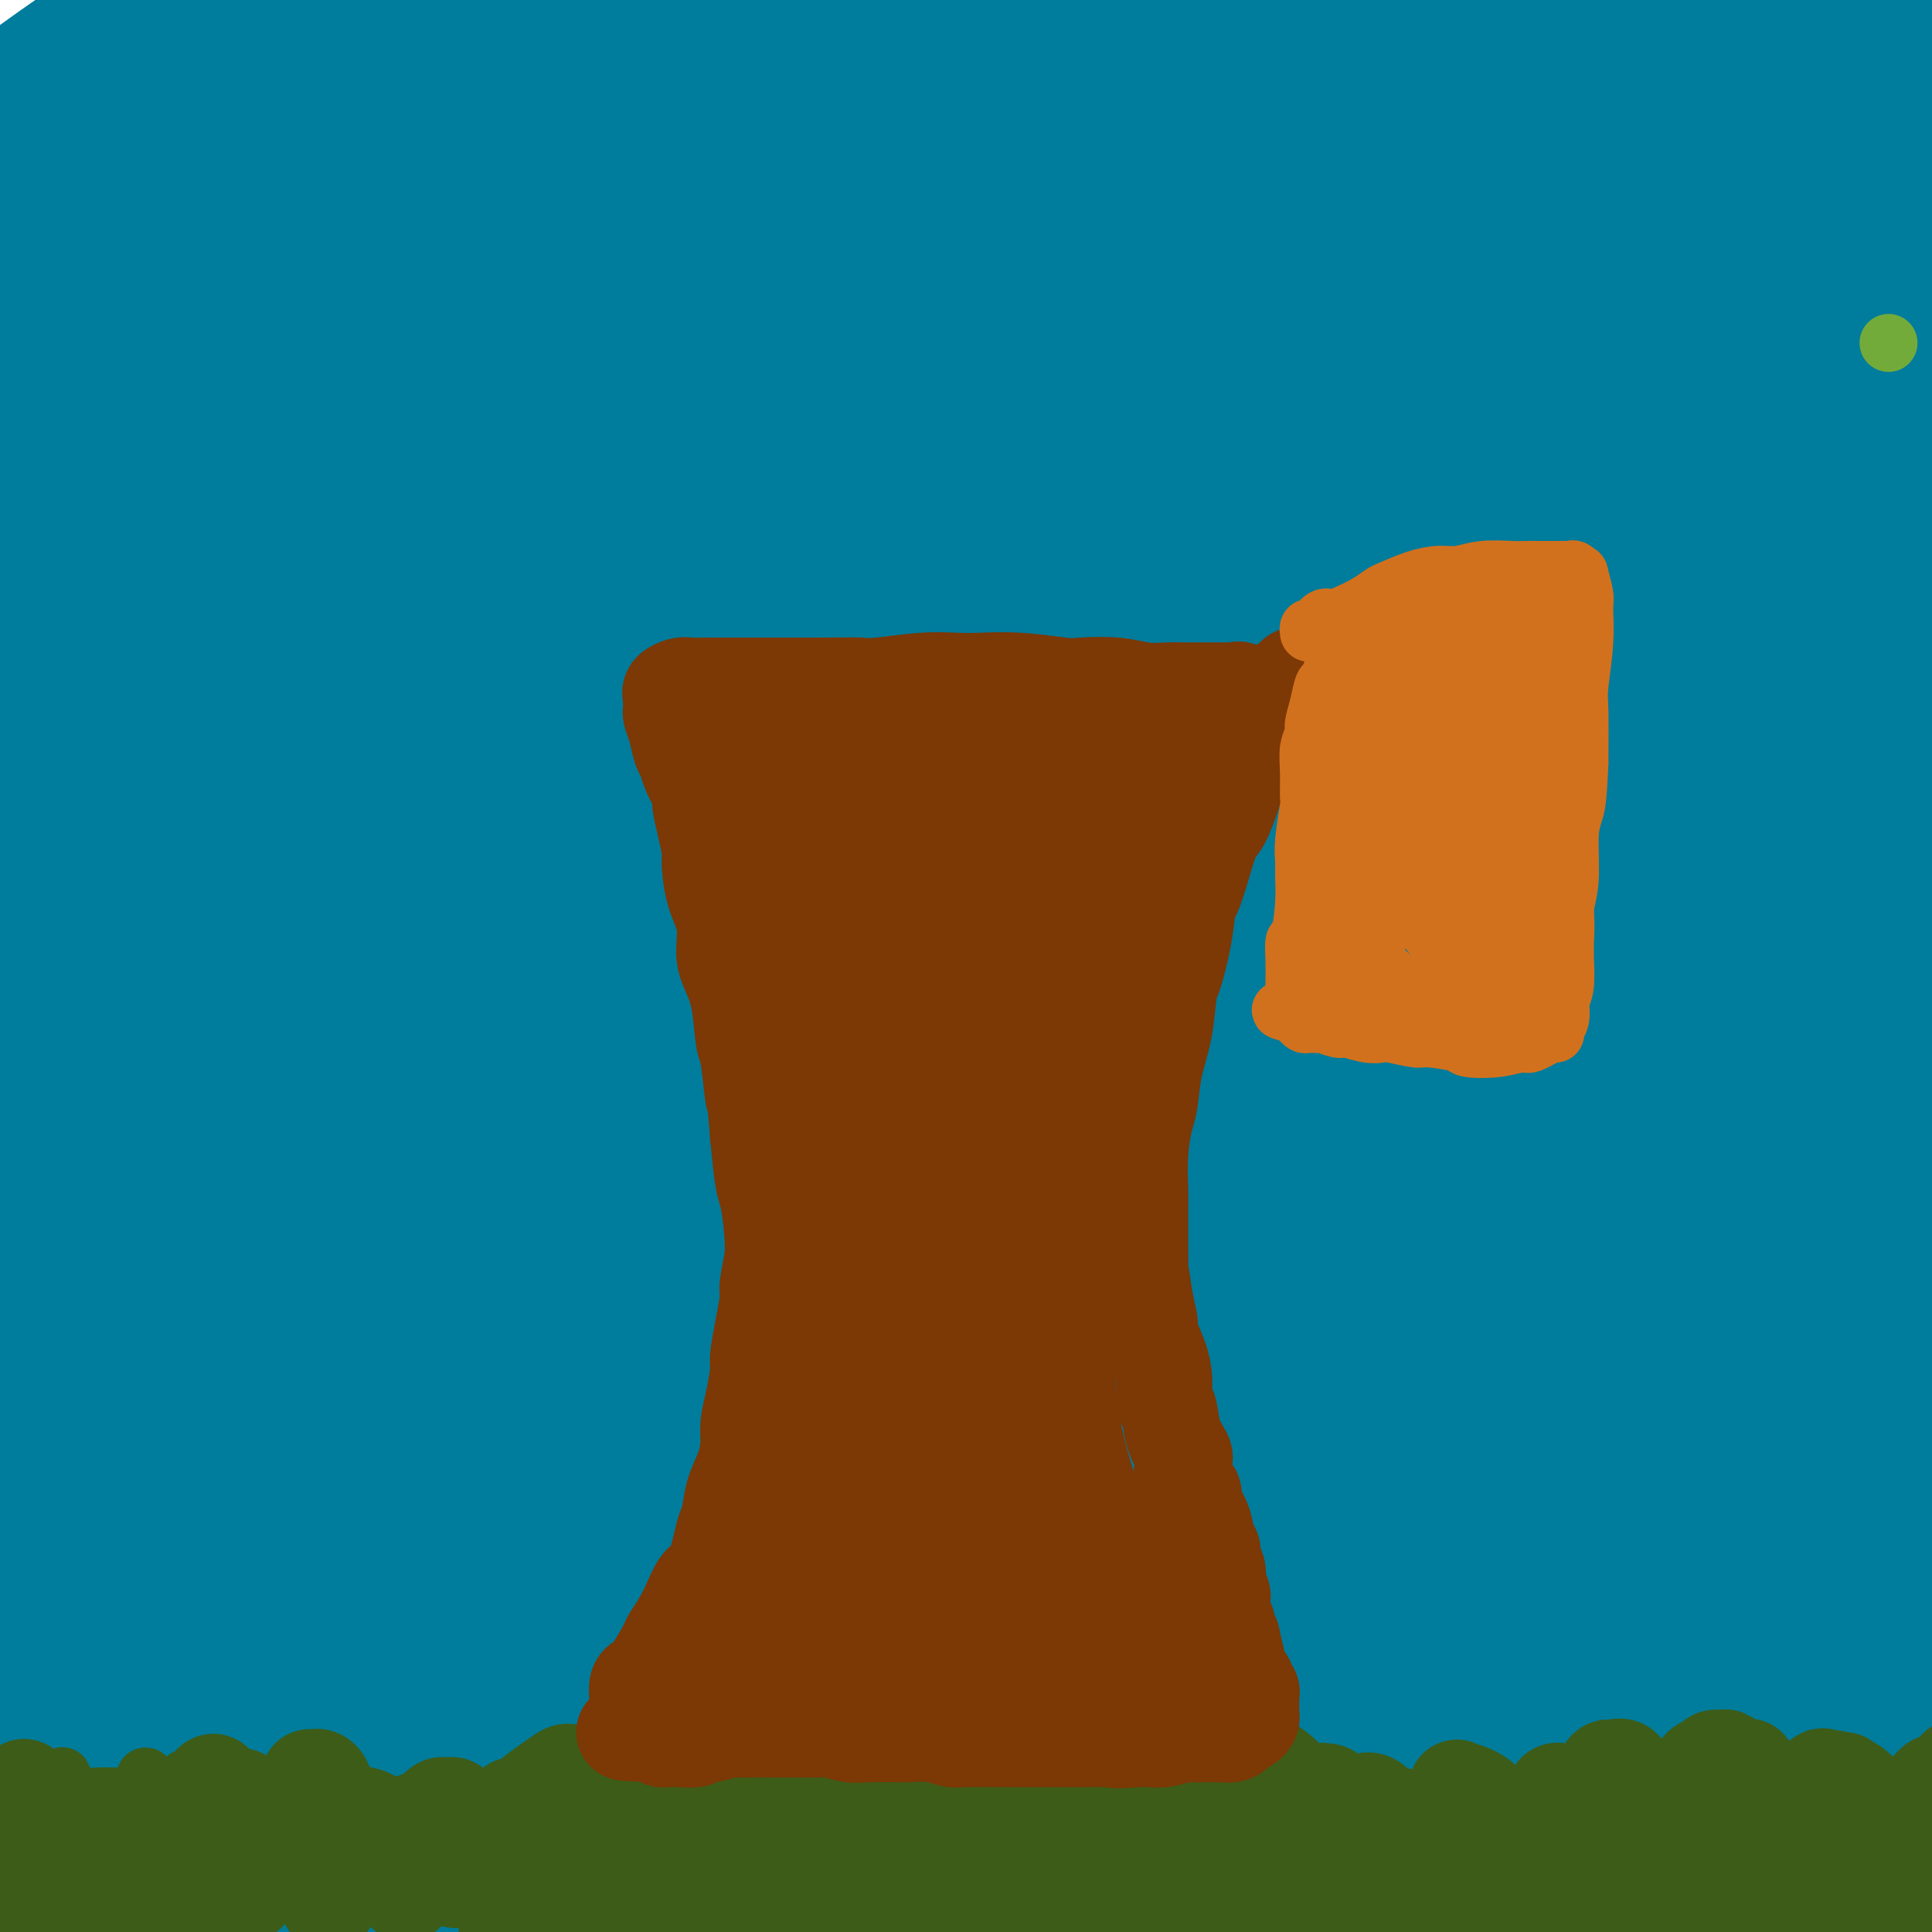 <svg viewBox='0 0 400 400' version='1.1' xmlns='http://www.w3.org/2000/svg' xmlns:xlink='http://www.w3.org/1999/xlink'><g fill='none' stroke='#007C9C' stroke-width='28' stroke-linecap='round' stroke-linejoin='round'><path d='M53,4c-0.892,0.415 -1.784,0.830 -2,1c-0.216,0.170 0.245,0.094 -2,2c-2.245,1.906 -7.197,5.793 -10,8c-2.803,2.207 -3.457,2.734 -6,4c-2.543,1.266 -6.975,3.270 -10,5c-3.025,1.730 -4.643,3.186 -6,4c-1.357,0.814 -2.451,0.985 -3,1c-0.549,0.015 -0.552,-0.126 -1,0c-0.448,0.126 -1.342,0.518 0,-1c1.342,-1.518 4.921,-4.945 7,-7c2.079,-2.055 2.657,-2.737 6,-5c3.343,-2.263 9.451,-6.105 14,-9c4.549,-2.895 7.541,-4.841 9,-6c1.459,-1.159 1.386,-1.530 2,-2c0.614,-0.470 1.914,-1.040 2,-1c0.086,0.040 -1.042,0.692 -2,1c-0.958,0.308 -1.748,0.274 -6,2c-4.252,1.726 -11.968,5.211 -19,9c-7.032,3.789 -13.380,7.880 -17,10c-3.620,2.120 -4.510,2.267 -6,3c-1.490,0.733 -3.579,2.052 -5,3c-1.421,0.948 -2.176,1.526 -2,1c0.176,-0.526 1.281,-2.155 2,-3c0.719,-0.845 1.051,-0.906 4,-3c2.949,-2.094 8.514,-6.221 14,-10c5.486,-3.779 10.893,-7.209 14,-9c3.107,-1.791 3.913,-1.944 6,-3c2.087,-1.056 5.456,-3.015 8,-4c2.544,-0.985 4.262,-0.996 5,-1c0.738,-0.004 0.497,-0.001 0,1c-0.497,1.001 -1.248,3.001 -2,5'/><path d='M47,0c-2.588,3.298 -8.059,8.544 -14,14c-5.941,5.456 -12.352,11.122 -16,14c-3.648,2.878 -4.532,2.968 -7,5c-2.468,2.032 -6.520,6.007 -9,8c-2.480,1.993 -3.390,2.003 -4,2c-0.610,-0.003 -0.922,-0.020 -1,0c-0.078,0.020 0.078,0.077 0,0c-0.078,-0.077 -0.389,-0.287 3,-4c3.389,-3.713 10.479,-10.928 15,-15c4.521,-4.072 6.473,-5.001 12,-8c5.527,-2.999 14.628,-8.069 22,-12c7.372,-3.931 13.016,-6.722 16,-8c2.984,-1.278 3.307,-1.042 5,-1c1.693,0.042 4.754,-0.110 7,0c2.246,0.110 3.675,0.483 3,3c-0.675,2.517 -3.455,7.178 -5,10c-1.545,2.822 -1.854,3.805 -6,8c-4.146,4.195 -12.127,11.602 -21,19c-8.873,7.398 -18.637,14.788 -24,19c-5.363,4.212 -6.326,5.247 -10,9c-3.674,3.753 -10.059,10.226 -14,14c-3.941,3.774 -5.439,4.851 -6,5c-0.561,0.149 -0.187,-0.631 -1,0c-0.813,0.631 -2.813,2.672 3,-1c5.813,-3.672 19.440,-13.057 27,-18c7.560,-4.943 9.055,-5.444 17,-11c7.945,-5.556 22.342,-16.165 35,-24c12.658,-7.835 23.579,-12.894 34,-18c10.421,-5.106 20.344,-10.259 26,-13c5.656,-2.741 7.045,-3.069 10,-4c2.955,-0.931 7.478,-2.466 12,-4'/><path d='M156,-11c12.657,-6.019 3.300,-1.567 1,0c-2.300,1.567 2.458,0.250 0,2c-2.458,1.750 -12.131,6.568 -28,15c-15.869,8.432 -37.935,20.479 -50,27c-12.065,6.521 -14.130,7.517 -26,15c-11.870,7.483 -33.546,21.455 -49,33c-15.454,11.545 -24.688,20.665 -33,29c-8.312,8.335 -15.703,15.886 -19,20c-3.297,4.114 -2.499,4.791 -3,6c-0.501,1.209 -2.300,2.948 -2,3c0.300,0.052 2.701,-1.585 6,-4c3.299,-2.415 7.496,-5.609 19,-15c11.504,-9.391 30.313,-24.980 49,-39c18.687,-14.020 37.250,-26.472 60,-39c22.750,-12.528 49.687,-25.132 64,-32c14.313,-6.868 16.003,-7.999 28,-12c11.997,-4.001 34.302,-10.873 51,-16c16.698,-5.127 27.790,-8.511 34,-10c6.210,-1.489 7.539,-1.084 11,-2c3.461,-0.916 9.054,-3.152 12,-4c2.946,-0.848 3.243,-0.309 3,0c-0.243,0.309 -1.027,0.388 -2,1c-0.973,0.612 -2.135,1.756 -11,4c-8.865,2.244 -25.433,5.588 -45,11c-19.567,5.412 -42.131,12.891 -55,17c-12.869,4.109 -16.041,4.849 -30,10c-13.959,5.151 -38.704,14.715 -60,24c-21.296,9.285 -39.141,18.293 -49,23c-9.859,4.707 -11.731,5.113 -18,8c-6.269,2.887 -16.934,8.253 -23,11c-6.066,2.747 -7.533,2.873 -9,3'/><path d='M-18,78c-24.098,10.580 -4.842,2.529 0,0c4.842,-2.529 -4.728,0.464 0,-6c4.728,-6.464 23.756,-22.386 34,-31c10.244,-8.614 11.704,-9.921 23,-17c11.296,-7.079 32.427,-19.931 49,-29c16.573,-9.069 28.586,-14.355 41,-19c12.414,-4.645 25.228,-8.648 32,-11c6.772,-2.352 7.502,-3.054 11,-4c3.498,-0.946 9.762,-2.138 13,-2c3.238,0.138 3.449,1.606 4,2c0.551,0.394 1.443,-0.286 0,3c-1.443,3.286 -5.222,10.538 -14,19c-8.778,8.462 -22.555,18.132 -40,31c-17.445,12.868 -38.558,28.932 -50,38c-11.442,9.068 -13.214,11.140 -23,21c-9.786,9.860 -27.585,27.509 -41,42c-13.415,14.491 -22.447,25.825 -27,32c-4.553,6.175 -4.625,7.190 -6,10c-1.375,2.810 -4.051,7.413 -5,9c-0.949,1.587 -0.172,0.158 0,0c0.172,-0.158 -0.260,0.956 9,-7c9.260,-7.956 28.211,-24.980 51,-43c22.789,-18.020 49.417,-37.034 65,-48c15.583,-10.966 20.123,-13.884 37,-23c16.877,-9.116 46.092,-24.429 70,-35c23.908,-10.571 42.511,-16.398 59,-21c16.489,-4.602 30.866,-7.979 39,-10c8.134,-2.021 10.026,-2.686 15,-3c4.974,-0.314 13.032,-0.277 17,0c3.968,0.277 3.848,0.793 3,2c-0.848,1.207 -2.424,3.103 -4,5'/><path d='M344,-17c-5.522,3.582 -17.328,10.036 -38,18c-20.672,7.964 -50.209,17.439 -67,23c-16.791,5.561 -20.834,7.209 -39,16c-18.166,8.791 -50.454,24.724 -79,40c-28.546,15.276 -53.348,29.894 -75,45c-21.652,15.106 -40.153,30.701 -50,39c-9.847,8.299 -11.038,9.302 -14,12c-2.962,2.698 -7.693,7.090 -10,9c-2.307,1.910 -2.188,1.337 -3,2c-0.812,0.663 -2.553,2.560 0,-1c2.553,-3.560 9.401,-12.579 25,-28c15.599,-15.421 39.950,-37.245 53,-49c13.050,-11.755 14.798,-13.441 29,-24c14.202,-10.559 40.859,-29.992 63,-45c22.141,-15.008 39.766,-25.592 58,-35c18.234,-9.408 37.075,-17.642 47,-22c9.925,-4.358 10.933,-4.841 16,-7c5.067,-2.159 14.192,-5.996 19,-8c4.808,-2.004 5.300,-2.177 5,-2c-0.300,0.177 -1.390,0.704 -1,1c0.390,0.296 2.260,0.360 -9,6c-11.260,5.640 -35.651,16.856 -49,23c-13.349,6.144 -15.654,7.218 -31,15c-15.346,7.782 -43.731,22.274 -67,36c-23.269,13.726 -41.422,26.686 -62,41c-20.578,14.314 -43.580,29.983 -56,39c-12.420,9.017 -14.256,11.383 -21,17c-6.744,5.617 -18.395,14.485 -25,19c-6.605,4.515 -8.163,4.677 -9,5c-0.837,0.323 -0.953,0.807 -1,1c-0.047,0.193 -0.023,0.097 0,0'/><path d='M-47,169c-20.246,13.577 16.139,-13.482 33,-27c16.861,-13.518 14.200,-13.496 28,-23c13.800,-9.504 44.062,-28.533 69,-43c24.938,-14.467 44.550,-24.374 67,-34c22.450,-9.626 47.736,-18.973 62,-24c14.264,-5.027 17.505,-5.733 28,-8c10.495,-2.267 28.242,-6.095 43,-8c14.758,-1.905 26.526,-1.888 32,-2c5.474,-0.112 4.653,-0.354 7,0c2.347,0.354 7.862,1.305 10,3c2.138,1.695 0.901,4.136 0,6c-0.901,1.864 -1.464,3.152 -9,8c-7.536,4.848 -22.043,13.255 -40,21c-17.957,7.745 -39.363,14.826 -64,26c-24.637,11.174 -52.504,26.440 -68,35c-15.496,8.560 -18.622,10.414 -33,21c-14.378,10.586 -40.008,29.902 -60,47c-19.992,17.098 -34.347,31.976 -42,40c-7.653,8.024 -8.606,9.195 -11,12c-2.394,2.805 -6.231,7.244 -8,9c-1.769,1.756 -1.471,0.829 -2,1c-0.529,0.171 -1.884,1.441 6,-7c7.884,-8.441 25.006,-26.592 48,-47c22.994,-20.408 51.859,-43.072 68,-56c16.141,-12.928 19.557,-16.120 40,-27c20.443,-10.880 57.913,-29.449 88,-43c30.087,-13.551 52.791,-22.084 77,-29c24.209,-6.916 49.922,-12.215 64,-15c14.078,-2.785 16.521,-3.058 26,-3c9.479,0.058 25.994,0.445 35,1c9.006,0.555 10.503,1.277 12,2'/><path d='M459,5c8.288,0.555 5.507,0.444 1,3c-4.507,2.556 -10.740,7.779 -25,13c-14.260,5.221 -36.546,10.440 -64,18c-27.454,7.560 -60.076,17.462 -79,23c-18.924,5.538 -24.150,6.712 -45,14c-20.850,7.288 -57.326,20.688 -92,37c-34.674,16.312 -67.548,35.534 -87,47c-19.452,11.466 -25.483,15.177 -38,24c-12.517,8.823 -31.522,22.760 -43,32c-11.478,9.240 -15.430,13.784 -18,16c-2.570,2.216 -3.759,2.104 -5,3c-1.241,0.896 -2.535,2.801 -1,1c1.535,-1.801 5.899,-7.309 10,-13c4.101,-5.691 7.941,-11.566 21,-25c13.059,-13.434 35.339,-34.429 55,-52c19.661,-17.571 36.703,-31.720 56,-45c19.297,-13.280 40.848,-25.693 53,-33c12.152,-7.307 14.903,-9.509 26,-15c11.097,-5.491 30.540,-14.272 48,-21c17.460,-6.728 32.938,-11.405 41,-14c8.062,-2.595 8.708,-3.108 14,-4c5.292,-0.892 15.229,-2.162 20,-2c4.771,0.162 4.375,1.756 5,2c0.625,0.244 2.270,-0.862 -2,2c-4.270,2.862 -14.454,9.690 -30,17c-15.546,7.310 -36.455,15.101 -59,25c-22.545,9.899 -46.726,21.907 -61,29c-14.274,7.093 -18.640,9.272 -32,17c-13.360,7.728 -35.712,21.004 -54,33c-18.288,11.996 -32.511,22.713 -41,29c-8.489,6.287 -11.245,8.143 -14,10'/><path d='M19,176c-20.600,14.009 -17.599,13.030 -18,14c-0.401,0.970 -4.202,3.888 -6,5c-1.798,1.112 -1.592,0.416 -1,0c0.592,-0.416 1.570,-0.553 13,-10c11.430,-9.447 33.314,-28.204 60,-47c26.686,-18.796 58.176,-37.632 76,-48c17.824,-10.368 21.983,-12.267 42,-21c20.017,-8.733 55.892,-24.301 89,-35c33.108,-10.699 63.451,-16.528 82,-20c18.549,-3.472 25.305,-4.587 36,-6c10.695,-1.413 25.327,-3.126 36,-4c10.673,-0.874 17.385,-0.910 22,-1c4.615,-0.090 7.131,-0.232 9,0c1.869,0.232 3.089,0.840 5,1c1.911,0.160 4.513,-0.128 -1,3c-5.513,3.128 -19.141,9.671 -28,13c-8.859,3.329 -12.950,3.443 -27,7c-14.050,3.557 -38.061,10.556 -67,20c-28.939,9.444 -62.808,21.334 -82,28c-19.192,6.666 -23.708,8.110 -42,17c-18.292,8.890 -50.361,25.226 -79,42c-28.639,16.774 -53.848,33.986 -68,44c-14.152,10.014 -17.247,12.830 -28,22c-10.753,9.170 -29.166,24.695 -41,36c-11.834,11.305 -17.091,18.389 -21,24c-3.909,5.611 -6.469,9.748 -8,12c-1.531,2.252 -2.032,2.620 -3,4c-0.968,1.380 -2.404,3.772 0,3c2.404,-0.772 8.647,-4.708 14,-9c5.353,-4.292 9.815,-8.941 22,-21c12.185,-12.059 32.092,-31.530 52,-51'/><path d='M57,198c22.646,-20.791 42.259,-36.768 54,-46c11.741,-9.232 15.608,-11.719 32,-22c16.392,-10.281 45.308,-28.355 72,-42c26.692,-13.645 51.160,-22.861 79,-31c27.840,-8.139 59.051,-15.200 76,-19c16.949,-3.800 19.635,-4.338 32,-6c12.365,-1.662 34.408,-4.448 49,-6c14.592,-1.552 21.733,-1.871 25,-2c3.267,-0.129 2.660,-0.068 3,0c0.340,0.068 1.628,0.144 2,0c0.372,-0.144 -0.173,-0.507 -9,0c-8.827,0.507 -25.936,1.883 -36,3c-10.064,1.117 -13.082,1.975 -26,4c-12.918,2.025 -35.736,5.219 -63,12c-27.264,6.781 -58.972,17.150 -77,23c-18.028,5.850 -22.374,7.181 -38,14c-15.626,6.819 -42.532,19.126 -65,31c-22.468,11.874 -40.499,23.315 -51,30c-10.501,6.685 -13.471,8.613 -22,15c-8.529,6.387 -22.615,17.234 -35,28c-12.385,10.766 -23.068,21.450 -29,28c-5.932,6.550 -7.113,8.967 -13,17c-5.887,8.033 -16.479,21.683 -24,35c-7.521,13.317 -11.970,26.301 -15,35c-3.030,8.699 -4.642,13.113 -5,15c-0.358,1.887 0.538,1.247 0,3c-0.538,1.753 -2.512,5.901 4,-3c6.512,-8.901 21.508,-30.850 30,-43c8.492,-12.150 10.479,-14.502 21,-27c10.521,-12.498 29.578,-35.142 50,-54c20.422,-18.858 42.211,-33.929 64,-49'/><path d='M142,141c14.260,-10.666 17.910,-12.831 35,-21c17.090,-8.169 47.620,-22.342 74,-32c26.380,-9.658 48.611,-14.802 70,-18c21.389,-3.198 41.935,-4.449 54,-5c12.065,-0.551 15.648,-0.403 23,1c7.352,1.403 18.473,4.060 25,6c6.527,1.940 8.461,3.163 7,6c-1.461,2.837 -6.317,7.289 -10,10c-3.683,2.711 -6.194,3.682 -21,7c-14.806,3.318 -41.909,8.984 -57,12c-15.091,3.016 -18.171,3.384 -37,8c-18.829,4.616 -53.406,13.481 -84,23c-30.594,9.519 -57.206,19.691 -85,34c-27.794,14.309 -56.772,32.755 -72,43c-15.228,10.245 -16.706,12.288 -26,21c-9.294,8.712 -26.402,24.094 -37,35c-10.598,10.906 -14.685,17.336 -17,21c-2.315,3.664 -2.858,4.561 -4,8c-1.142,3.439 -2.883,9.421 -3,13c-0.117,3.579 1.388,4.756 2,6c0.612,1.244 0.329,2.554 6,-1c5.671,-3.554 17.296,-11.971 29,-23c11.704,-11.029 23.486,-24.670 39,-42c15.514,-17.330 34.760,-38.350 46,-50c11.240,-11.650 14.473,-13.931 29,-25c14.527,-11.069 40.346,-30.928 68,-48c27.654,-17.072 57.142,-31.359 74,-39c16.858,-7.641 21.086,-8.636 37,-13c15.914,-4.364 43.515,-12.098 66,-17c22.485,-4.902 39.853,-6.972 50,-8c10.147,-1.028 13.074,-1.014 16,-1'/><path d='M439,52c14.240,-1.388 16.840,-0.358 19,0c2.160,0.358 3.879,0.046 5,0c1.121,-0.046 1.643,0.175 2,0c0.357,-0.175 0.549,-0.746 -1,0c-1.549,0.746 -4.840,2.810 -19,5c-14.160,2.190 -39.191,4.507 -54,6c-14.809,1.493 -19.396,2.162 -35,6c-15.604,3.838 -42.224,10.843 -67,19c-24.776,8.157 -47.709,17.464 -70,29c-22.291,11.536 -43.941,25.300 -56,33c-12.059,7.700 -14.528,9.336 -25,17c-10.472,7.664 -28.949,21.355 -46,36c-17.051,14.645 -32.678,30.245 -41,39c-8.322,8.755 -9.339,10.664 -17,20c-7.661,9.336 -21.967,26.097 -32,41c-10.033,14.903 -15.792,27.948 -19,36c-3.208,8.052 -3.867,11.112 -5,15c-1.133,3.888 -2.742,8.606 -4,13c-1.258,4.394 -2.164,8.464 2,4c4.164,-4.464 13.397,-17.463 20,-27c6.603,-9.537 10.574,-15.610 20,-30c9.426,-14.390 24.306,-37.095 43,-59c18.694,-21.905 41.200,-43.010 54,-55c12.800,-11.990 15.892,-14.864 28,-24c12.108,-9.136 33.231,-24.534 55,-38c21.769,-13.466 44.184,-24.999 57,-31c12.816,-6.001 16.034,-6.470 28,-11c11.966,-4.530 32.682,-13.121 54,-18c21.318,-4.879 43.240,-6.044 56,-7c12.760,-0.956 16.360,-1.702 27,0c10.640,1.702 28.320,5.851 46,10'/><path d='M464,81c12.508,3.930 20.779,8.754 25,13c4.221,4.246 4.392,7.915 5,10c0.608,2.085 1.654,2.587 -6,5c-7.654,2.413 -24.007,6.739 -45,9c-20.993,2.261 -46.626,2.458 -61,3c-14.374,0.542 -17.490,1.429 -35,4c-17.510,2.571 -49.413,6.825 -81,14c-31.587,7.175 -62.858,17.269 -80,23c-17.142,5.731 -20.155,7.097 -36,15c-15.845,7.903 -44.520,22.342 -66,35c-21.480,12.658 -35.763,23.535 -49,35c-13.237,11.465 -25.427,23.518 -32,30c-6.573,6.482 -7.529,7.393 -11,13c-3.471,5.607 -9.458,15.911 -13,26c-3.542,10.089 -4.641,19.962 -5,25c-0.359,5.038 0.021,5.240 1,8c0.979,2.760 2.556,8.076 13,1c10.444,-7.076 29.753,-26.546 39,-37c9.247,-10.454 8.431,-11.894 17,-22c8.569,-10.106 26.523,-28.878 43,-44c16.477,-15.122 31.477,-26.595 51,-40c19.523,-13.405 43.570,-28.743 57,-37c13.430,-8.257 16.245,-9.434 33,-17c16.755,-7.566 47.451,-21.520 74,-32c26.549,-10.480 48.952,-17.486 61,-21c12.048,-3.514 13.741,-3.534 23,-5c9.259,-1.466 26.083,-4.376 42,-5c15.917,-0.624 30.926,1.039 40,3c9.074,1.961 12.212,4.220 14,5c1.788,0.780 2.225,0.080 1,1c-1.225,0.920 -4.113,3.460 -7,6'/><path d='M476,105c-9.636,3.209 -30.726,7.733 -43,10c-12.274,2.267 -15.731,2.279 -31,4c-15.269,1.721 -42.349,5.152 -69,11c-26.651,5.848 -52.871,14.113 -69,19c-16.129,4.887 -22.166,6.394 -37,12c-14.834,5.606 -38.465,15.310 -62,27c-23.535,11.690 -46.975,25.365 -60,33c-13.025,7.635 -15.635,9.228 -26,18c-10.365,8.772 -28.484,24.723 -42,38c-13.516,13.277 -22.428,23.881 -29,33c-6.572,9.119 -10.802,16.752 -13,21c-2.198,4.248 -2.363,5.112 -3,6c-0.637,0.888 -1.745,1.799 -1,2c0.745,0.201 3.345,-0.308 6,-2c2.655,-1.692 5.366,-4.567 14,-13c8.634,-8.433 23.191,-22.423 39,-37c15.809,-14.577 32.869,-29.740 53,-45c20.131,-15.260 43.332,-30.615 56,-39c12.668,-8.385 14.804,-9.798 30,-18c15.196,-8.202 43.453,-23.192 69,-34c25.547,-10.808 48.384,-17.433 61,-21c12.616,-3.567 15.009,-4.074 27,-6c11.991,-1.926 33.578,-5.269 53,-5c19.422,0.269 36.679,4.150 47,6c10.321,1.850 13.707,1.668 19,3c5.293,1.332 12.494,4.177 17,6c4.506,1.823 6.318,2.624 7,3c0.682,0.376 0.234,0.328 0,1c-0.234,0.672 -0.255,2.066 -10,2c-9.745,-0.066 -29.213,-1.590 -49,-3c-19.787,-1.410 -39.894,-2.705 -60,-4'/><path d='M370,133c-20.211,-1.322 -16.239,-1.128 -29,0c-12.761,1.128 -42.255,3.190 -65,6c-22.745,2.810 -38.742,6.367 -47,8c-8.258,1.633 -8.778,1.341 -12,2c-3.222,0.659 -9.148,2.267 -11,2c-1.852,-0.267 0.368,-2.411 -1,-2c-1.368,0.411 -6.324,3.377 1,-2c7.324,-5.377 26.929,-19.097 43,-28c16.071,-8.903 28.607,-12.988 45,-19c16.393,-6.012 36.642,-13.950 48,-18c11.358,-4.050 13.824,-4.210 24,-6c10.176,-1.790 28.061,-5.208 41,-7c12.939,-1.792 20.932,-1.958 26,-2c5.068,-0.042 7.213,0.040 10,0c2.787,-0.040 6.218,-0.203 8,0c1.782,0.203 1.917,0.774 2,1c0.083,0.226 0.115,0.109 -1,1c-1.115,0.891 -3.377,2.789 -8,5c-4.623,2.211 -11.608,4.733 -23,8c-11.392,3.267 -27.190,7.278 -36,10c-8.810,2.722 -10.630,4.153 -22,8c-11.370,3.847 -32.288,10.109 -55,18c-22.712,7.891 -47.218,17.411 -61,23c-13.782,5.589 -16.842,7.246 -30,14c-13.158,6.754 -36.416,18.606 -57,31c-20.584,12.394 -38.496,25.329 -55,40c-16.504,14.671 -31.602,31.078 -40,40c-8.398,8.922 -10.096,10.361 -15,17c-4.904,6.639 -13.013,18.480 -20,29c-6.987,10.520 -12.854,19.720 -16,25c-3.146,5.280 -3.573,6.640 -4,8'/><path d='M10,345c-7.464,11.828 -6.125,10.398 -6,11c0.125,0.602 -0.964,3.237 -1,4c-0.036,0.763 0.980,-0.347 1,0c0.020,0.347 -0.958,2.150 3,0c3.958,-2.150 12.850,-8.251 26,-21c13.150,-12.749 30.557,-32.144 40,-43c9.443,-10.856 10.923,-13.174 22,-23c11.077,-9.826 31.752,-27.161 52,-43c20.248,-15.839 40.070,-30.181 52,-38c11.930,-7.819 15.967,-9.115 29,-16c13.033,-6.885 35.061,-19.360 56,-28c20.939,-8.640 40.790,-13.444 51,-16c10.210,-2.556 10.781,-2.862 18,-3c7.219,-0.138 21.087,-0.108 32,1c10.913,1.108 18.870,3.293 23,5c4.130,1.707 4.431,2.937 5,4c0.569,1.063 1.404,1.958 -2,5c-3.404,3.042 -11.049,8.229 -28,13c-16.951,4.771 -43.208,9.126 -57,12c-13.792,2.874 -15.117,4.268 -32,10c-16.883,5.732 -49.323,15.801 -79,30c-29.677,14.199 -56.591,32.526 -72,43c-15.409,10.474 -19.312,13.093 -30,22c-10.688,8.907 -28.161,24.100 -39,34c-10.839,9.900 -15.045,14.505 -20,19c-4.955,4.495 -10.661,8.880 -13,11c-2.339,2.120 -1.312,1.974 -2,3c-0.688,1.026 -3.092,3.223 -4,6c-0.908,2.777 -0.321,6.132 0,8c0.321,1.868 0.378,2.248 3,2c2.622,-0.248 7.811,-1.124 13,-2'/><path d='M51,355c10.251,-7.536 29.378,-25.375 40,-35c10.622,-9.625 12.740,-11.037 23,-22c10.260,-10.963 28.662,-31.477 51,-52c22.338,-20.523 48.611,-41.055 64,-53c15.389,-11.945 19.895,-15.302 37,-24c17.105,-8.698 46.809,-22.737 69,-31c22.191,-8.263 36.867,-10.752 49,-12c12.133,-1.248 21.722,-1.257 27,-1c5.278,0.257 6.244,0.781 9,2c2.756,1.219 7.301,3.135 10,6c2.699,2.865 3.553,6.680 4,9c0.447,2.320 0.488,3.147 -3,7c-3.488,3.853 -10.504,10.733 -27,18c-16.496,7.267 -42.472,14.923 -57,19c-14.528,4.077 -17.608,4.576 -34,11c-16.392,6.424 -46.096,18.774 -71,31c-24.904,12.226 -45.009,24.327 -65,39c-19.991,14.673 -39.869,31.919 -50,41c-10.131,9.081 -10.513,9.996 -14,14c-3.487,4.004 -10.077,11.095 -14,16c-3.923,4.905 -5.179,7.624 -6,9c-0.821,1.376 -1.206,1.409 -2,3c-0.794,1.591 -1.995,4.739 -2,6c-0.005,1.261 1.188,0.633 2,1c0.812,0.367 1.243,1.728 9,-3c7.757,-4.728 22.841,-15.545 36,-26c13.159,-10.455 24.393,-20.547 41,-34c16.607,-13.453 38.585,-30.266 51,-40c12.415,-9.734 15.266,-12.390 28,-21c12.734,-8.610 35.353,-23.174 56,-34c20.647,-10.826 39.324,-17.913 58,-25'/><path d='M370,174c12.816,-5.169 15.855,-5.591 27,-8c11.145,-2.409 30.394,-6.805 47,-8c16.606,-1.195 30.567,0.810 38,2c7.433,1.190 8.337,1.564 12,3c3.663,1.436 10.084,3.935 14,6c3.916,2.065 5.325,3.697 6,7c0.675,3.303 0.616,8.276 0,11c-0.616,2.724 -1.788,3.198 -5,7c-3.212,3.802 -8.464,10.932 -20,17c-11.536,6.068 -29.354,11.075 -39,14c-9.646,2.925 -11.118,3.769 -21,7c-9.882,3.231 -28.175,8.851 -45,15c-16.825,6.149 -32.183,12.827 -41,17c-8.817,4.173 -11.094,5.840 -19,10c-7.906,4.160 -21.442,10.813 -34,17c-12.558,6.187 -24.138,11.907 -35,18c-10.862,6.093 -21.006,12.559 -27,16c-5.994,3.441 -7.836,3.856 -12,6c-4.164,2.144 -10.648,6.016 -15,9c-4.352,2.984 -6.572,5.078 -8,6c-1.428,0.922 -2.064,0.671 -3,1c-0.936,0.329 -2.173,1.238 -3,2c-0.827,0.762 -1.243,1.378 -1,2c0.243,0.622 1.144,1.249 1,2c-0.144,0.751 -1.332,1.625 3,1c4.332,-0.625 14.183,-2.749 26,-10c11.817,-7.251 25.600,-19.628 33,-27c7.400,-7.372 8.416,-9.739 14,-17c5.584,-7.261 15.734,-19.416 25,-30c9.266,-10.584 17.647,-19.595 26,-28c8.353,-8.405 16.676,-16.202 25,-24'/><path d='M339,218c9.633,-9.601 8.216,-7.603 12,-10c3.784,-2.397 12.769,-9.188 19,-14c6.231,-4.812 9.710,-7.644 12,-9c2.290,-1.356 3.393,-1.236 5,-2c1.607,-0.764 3.720,-2.412 4,-3c0.280,-0.588 -1.272,-0.117 -3,0c-1.728,0.117 -3.631,-0.120 -16,2c-12.369,2.120 -35.202,6.596 -61,15c-25.798,8.404 -54.561,20.737 -71,28c-16.439,7.263 -20.555,9.458 -40,23c-19.445,13.542 -54.221,38.431 -78,59c-23.779,20.569 -36.563,36.816 -43,44c-6.437,7.184 -6.529,5.303 -8,6c-1.471,0.697 -4.323,3.972 -6,6c-1.677,2.028 -2.179,2.808 -2,2c0.179,-0.808 1.040,-3.206 6,-9c4.960,-5.794 14.018,-14.984 20,-22c5.982,-7.016 8.886,-11.858 20,-24c11.114,-12.142 30.436,-31.585 41,-42c10.564,-10.415 12.370,-11.801 23,-21c10.630,-9.199 30.086,-26.210 47,-38c16.914,-11.790 31.287,-18.357 47,-26c15.713,-7.643 32.768,-16.360 42,-21c9.232,-4.640 10.643,-5.202 20,-9c9.357,-3.798 26.660,-10.832 44,-16c17.340,-5.168 34.717,-8.471 45,-10c10.283,-1.529 13.471,-1.285 20,-1c6.529,0.285 16.400,0.613 22,1c5.600,0.387 6.931,0.835 7,3c0.069,2.165 -1.123,6.047 -4,9c-2.877,2.953 -7.438,4.976 -12,7'/><path d='M451,146c-8.310,3.067 -23.087,7.233 -43,12c-19.913,4.767 -44.964,10.135 -60,13c-15.036,2.865 -20.058,3.228 -35,8c-14.942,4.772 -39.803,13.955 -62,23c-22.197,9.045 -41.731,17.953 -52,23c-10.269,5.047 -11.274,6.234 -17,10c-5.726,3.766 -16.172,10.112 -23,15c-6.828,4.888 -10.037,8.318 -12,10c-1.963,1.682 -2.681,1.615 -4,3c-1.319,1.385 -3.238,4.220 -5,6c-1.762,1.780 -3.366,2.504 0,2c3.366,-0.504 11.701,-2.236 17,-4c5.299,-1.764 7.561,-3.560 16,-9c8.439,-5.440 23.056,-14.522 39,-23c15.944,-8.478 33.215,-16.351 43,-21c9.785,-4.649 12.083,-6.074 20,-9c7.917,-2.926 21.454,-7.352 32,-10c10.546,-2.648 18.103,-3.519 23,-4c4.897,-0.481 7.135,-0.573 11,0c3.865,0.573 9.356,1.812 13,3c3.644,1.188 5.442,2.326 6,4c0.558,1.674 -0.122,3.886 -1,6c-0.878,2.114 -1.952,4.132 -12,10c-10.048,5.868 -29.068,15.585 -54,31c-24.932,15.415 -55.775,36.527 -73,49c-17.225,12.473 -20.831,16.306 -33,29c-12.169,12.694 -32.902,34.250 -47,48c-14.098,13.750 -21.562,19.696 -26,23c-4.438,3.304 -5.849,3.966 -7,5c-1.151,1.034 -2.043,2.438 -1,1c1.043,-1.438 4.022,-5.719 7,-10'/><path d='M111,390c8.156,-9.510 25.545,-28.784 35,-39c9.455,-10.216 10.974,-11.374 21,-20c10.026,-8.626 28.558,-24.721 48,-39c19.442,-14.279 39.795,-26.741 51,-34c11.205,-7.259 13.264,-9.314 23,-15c9.736,-5.686 27.151,-15.002 41,-22c13.849,-6.998 24.132,-11.679 30,-14c5.868,-2.321 7.319,-2.282 11,-3c3.681,-0.718 9.591,-2.194 13,-3c3.409,-0.806 4.318,-0.943 5,-1c0.682,-0.057 1.136,-0.036 2,0c0.864,0.036 2.138,0.086 -2,2c-4.138,1.914 -13.686,5.691 -30,13c-16.314,7.309 -39.392,18.150 -52,24c-12.608,5.850 -14.746,6.709 -29,16c-14.254,9.291 -40.623,27.014 -62,43c-21.377,15.986 -37.761,30.236 -47,38c-9.239,7.764 -11.331,9.043 -18,14c-6.669,4.957 -17.913,13.592 -27,20c-9.087,6.408 -16.015,10.588 -22,14c-5.985,3.412 -11.025,6.054 -13,7c-1.975,0.946 -0.885,0.195 -3,2c-2.115,1.805 -7.434,6.167 -2,1c5.434,-5.167 21.622,-19.861 31,-29c9.378,-9.139 11.945,-12.722 26,-24c14.055,-11.278 39.599,-30.250 62,-46c22.401,-15.750 41.660,-28.278 67,-43c25.340,-14.722 56.761,-31.637 74,-41c17.239,-9.363 20.295,-11.175 29,-15c8.705,-3.825 23.059,-9.664 32,-13c8.941,-3.336 12.471,-4.168 16,-5'/><path d='M421,178c12.921,-5.079 6.724,-1.275 6,0c-0.724,1.275 4.025,0.022 6,1c1.975,0.978 1.176,4.189 1,6c-0.176,1.811 0.271,2.224 -5,8c-5.271,5.776 -16.261,16.915 -32,29c-15.739,12.085 -36.227,25.114 -48,33c-11.773,7.886 -14.829,10.628 -25,18c-10.171,7.372 -27.456,19.376 -40,28c-12.544,8.624 -20.346,13.870 -30,20c-9.654,6.130 -21.159,13.144 -27,17c-5.841,3.856 -6.019,4.555 -11,9c-4.981,4.445 -14.767,12.638 -21,18c-6.233,5.362 -8.913,7.895 -10,9c-1.087,1.105 -0.581,0.781 -1,1c-0.419,0.219 -1.765,0.979 2,-4c3.765,-4.979 12.640,-15.698 26,-28c13.360,-12.302 31.207,-26.187 41,-34c9.793,-7.813 11.534,-9.553 21,-17c9.466,-7.447 26.656,-20.601 43,-32c16.344,-11.399 31.842,-21.044 40,-26c8.158,-4.956 8.977,-5.225 15,-8c6.023,-2.775 17.250,-8.056 25,-11c7.750,-2.944 12.024,-3.549 14,-4c1.976,-0.451 1.652,-0.746 2,-1c0.348,-0.254 1.366,-0.465 3,-1c1.634,-0.535 3.885,-1.394 -1,1c-4.885,2.394 -16.906,8.042 -24,11c-7.094,2.958 -9.262,3.226 -18,7c-8.738,3.774 -24.045,11.055 -41,20c-16.955,8.945 -35.559,19.556 -48,27c-12.441,7.444 -18.721,11.722 -25,16'/><path d='M259,291c-18.723,12.032 -29.031,20.611 -43,32c-13.969,11.389 -31.599,25.586 -41,33c-9.401,7.414 -10.571,8.045 -17,13c-6.429,4.955 -18.115,14.235 -27,21c-8.885,6.765 -14.969,11.017 -18,13c-3.031,1.983 -3.007,1.697 -4,2c-0.993,0.303 -3.001,1.193 -4,1c-0.999,-0.193 -0.989,-1.470 5,-8c5.989,-6.530 17.957,-18.315 25,-25c7.043,-6.685 9.162,-8.271 17,-14c7.838,-5.729 21.395,-15.601 37,-25c15.605,-9.399 33.259,-18.325 43,-23c9.741,-4.675 11.568,-5.099 20,-9c8.432,-3.901 23.467,-11.281 37,-17c13.533,-5.719 25.563,-9.779 32,-12c6.437,-2.221 7.282,-2.602 11,-4c3.718,-1.398 10.310,-3.811 14,-5c3.690,-1.189 4.478,-1.154 5,-1c0.522,0.154 0.777,0.429 1,0c0.223,-0.429 0.414,-1.560 -4,1c-4.414,2.560 -13.434,8.810 -26,17c-12.566,8.190 -28.677,18.319 -39,25c-10.323,6.681 -14.856,9.914 -21,14c-6.144,4.086 -13.898,9.025 -17,11c-3.102,1.975 -1.551,0.988 0,0'/><path d='M200,361c-3.545,2.126 -7.089,4.252 -11,7c-3.911,2.748 -8.187,6.118 -14,10c-5.813,3.882 -13.161,8.277 -18,11c-4.839,2.723 -7.170,3.774 -9,5c-1.830,1.226 -3.161,2.628 -1,0c2.161,-2.628 7.814,-9.285 10,-12c2.186,-2.715 0.906,-1.486 7,-5c6.094,-3.514 19.562,-11.771 27,-16c7.438,-4.229 8.845,-4.431 17,-9c8.155,-4.569 23.059,-13.504 37,-21c13.941,-7.496 26.918,-13.551 34,-17c7.082,-3.449 8.269,-4.292 15,-8c6.731,-3.708 19.007,-10.283 28,-15c8.993,-4.717 14.704,-7.578 18,-9c3.296,-1.422 4.179,-1.406 6,-2c1.821,-0.594 4.580,-1.797 6,-2c1.420,-0.203 1.500,0.595 2,1c0.500,0.405 1.421,0.418 -3,4c-4.421,3.582 -14.185,10.733 -26,19c-11.815,8.267 -25.681,17.649 -35,24c-9.319,6.351 -14.091,9.672 -16,11c-1.909,1.328 -0.954,0.664 0,0'/><path d='M267,341c-0.495,0.296 -0.989,0.591 5,-3c5.989,-3.591 18.462,-11.070 30,-17c11.538,-5.930 22.140,-10.311 28,-13c5.860,-2.689 6.976,-3.685 12,-6c5.024,-2.315 13.955,-5.950 20,-8c6.045,-2.050 9.204,-2.516 11,-3c1.796,-0.484 2.229,-0.986 3,-1c0.771,-0.014 1.882,0.462 3,0c1.118,-0.462 2.245,-1.861 -1,0c-3.245,1.861 -10.860,6.982 -16,10c-5.140,3.018 -7.805,3.932 -16,7c-8.195,3.068 -21.920,8.288 -36,15c-14.080,6.712 -28.514,14.915 -37,20c-8.486,5.085 -11.023,7.051 -18,11c-6.977,3.949 -18.392,9.880 -28,16c-9.608,6.120 -17.408,12.431 -22,16c-4.592,3.569 -5.976,4.398 -10,7c-4.024,2.602 -10.690,6.978 -16,10c-5.310,3.022 -9.265,4.692 -11,6c-1.735,1.308 -1.250,2.256 -2,3c-0.750,0.744 -2.733,1.285 -4,2c-1.267,0.715 -1.816,1.604 -1,1c0.816,-0.604 2.997,-2.702 5,-5c2.003,-2.298 3.827,-4.797 12,-11c8.173,-6.203 22.695,-16.110 38,-26c15.305,-9.890 31.393,-19.763 40,-25c8.607,-5.237 9.732,-5.837 18,-10c8.268,-4.163 23.680,-11.889 34,-17c10.320,-5.111 15.548,-7.607 19,-9c3.452,-1.393 5.129,-1.684 7,-2c1.871,-0.316 3.935,-0.658 6,-1'/><path d='M340,308c2.190,-0.142 1.164,1.003 1,1c-0.164,-0.003 0.534,-1.154 -2,1c-2.534,2.154 -8.301,7.613 -15,13c-6.699,5.387 -14.329,10.701 -23,17c-8.671,6.299 -18.384,13.582 -24,18c-5.616,4.418 -7.136,5.970 -14,11c-6.864,5.030 -19.074,13.537 -28,20c-8.926,6.463 -14.570,10.881 -20,15c-5.430,4.119 -10.645,7.938 -13,10c-2.355,2.062 -1.848,2.365 -3,3c-1.152,0.635 -3.961,1.602 -3,1c0.961,-0.602 5.691,-2.772 9,-5c3.309,-2.228 5.195,-4.516 12,-10c6.805,-5.484 18.529,-14.166 29,-21c10.471,-6.834 19.690,-11.819 30,-18c10.310,-6.181 21.710,-13.558 28,-17c6.290,-3.442 7.470,-2.950 13,-5c5.530,-2.050 15.410,-6.642 20,-9c4.590,-2.358 3.890,-2.482 6,-3c2.110,-0.518 7.031,-1.431 10,-2c2.969,-0.569 3.984,-0.796 4,0c0.016,0.796 -0.969,2.613 -2,4c-1.031,1.387 -2.107,2.342 -7,6c-4.893,3.658 -13.603,10.018 -24,17c-10.397,6.982 -22.482,14.586 -29,19c-6.518,4.414 -7.470,5.636 -13,10c-5.530,4.364 -15.636,11.868 -23,17c-7.364,5.132 -11.984,7.891 -14,9c-2.016,1.109 -1.427,0.568 -2,1c-0.573,0.432 -2.306,1.838 -1,0c1.306,-1.838 5.653,-6.919 10,-12'/><path d='M252,399c6.435,-6.249 17.522,-15.870 24,-21c6.478,-5.130 8.345,-5.768 15,-10c6.655,-4.232 18.097,-12.058 28,-18c9.903,-5.942 18.268,-10.001 23,-12c4.732,-1.999 5.833,-1.938 9,-3c3.167,-1.062 8.400,-3.245 11,-4c2.600,-0.755 2.567,-0.081 3,0c0.433,0.081 1.331,-0.430 1,0c-0.331,0.430 -1.893,1.802 -10,7c-8.107,5.198 -22.761,14.222 -31,19c-8.239,4.778 -10.064,5.312 -16,9c-5.936,3.688 -15.983,10.531 -26,17c-10.017,6.469 -20.005,12.562 -24,15c-3.995,2.438 -1.998,1.219 0,0'/><path d='M272,390c-0.050,-0.283 -0.100,-0.567 2,-2c2.100,-1.433 6.350,-4.017 10,-6c3.650,-1.983 6.700,-3.366 14,-7c7.300,-3.634 18.852,-9.517 28,-14c9.148,-4.483 15.894,-7.564 23,-10c7.106,-2.436 14.572,-4.226 18,-5c3.428,-0.774 2.819,-0.530 5,-1c2.181,-0.470 7.152,-1.653 9,-2c1.848,-0.347 0.574,0.143 1,0c0.426,-0.143 2.551,-0.919 1,1c-1.551,1.919 -6.779,6.531 -10,9c-3.221,2.469 -4.436,2.793 -12,7c-7.564,4.207 -21.477,12.298 -33,19c-11.523,6.702 -20.655,12.015 -28,17c-7.345,4.985 -12.905,9.641 -16,12c-3.095,2.359 -3.727,2.423 -5,3c-1.273,0.577 -3.187,1.669 -3,1c0.187,-0.669 2.473,-3.100 4,-5c1.527,-1.900 2.294,-3.270 8,-7c5.706,-3.730 16.353,-9.819 25,-15c8.647,-5.181 15.296,-9.452 23,-13c7.704,-3.548 16.464,-6.372 21,-8c4.536,-1.628 4.847,-2.061 7,-3c2.153,-0.939 6.148,-2.384 9,-3c2.852,-0.616 4.561,-0.402 5,0c0.439,0.402 -0.393,0.992 0,1c0.393,0.008 2.010,-0.567 -1,2c-3.010,2.567 -10.646,8.276 -15,11c-4.354,2.724 -5.425,2.462 -10,5c-4.575,2.538 -12.655,7.876 -20,12c-7.345,4.124 -13.956,7.036 -18,9c-4.044,1.964 -5.522,2.982 -7,4'/><path d='M307,402c-9.524,5.202 -5.833,3.208 -5,3c0.833,-0.208 -1.190,1.369 -2,2c-0.810,0.631 -0.405,0.315 0,0'/><path d='M330,394c3.429,-2.303 6.858,-4.606 10,-6c3.142,-1.394 5.997,-1.880 11,-4c5.003,-2.120 12.152,-5.873 17,-8c4.848,-2.127 7.393,-2.629 9,-3c1.607,-0.371 2.275,-0.611 3,-1c0.725,-0.389 1.507,-0.925 2,-1c0.493,-0.075 0.698,0.313 0,2c-0.698,1.687 -2.297,4.674 -4,7c-1.703,2.326 -3.508,3.992 -8,7c-4.492,3.008 -11.670,7.360 -17,11c-5.330,3.640 -8.812,6.569 -11,8c-2.188,1.431 -3.081,1.363 -4,2c-0.919,0.637 -1.863,1.978 -2,2c-0.137,0.022 0.533,-1.276 1,-2c0.467,-0.724 0.730,-0.873 5,-3c4.270,-2.127 12.548,-6.230 20,-10c7.452,-3.770 14.077,-7.205 18,-9c3.923,-1.795 5.143,-1.949 8,-3c2.857,-1.051 7.351,-2.997 10,-4c2.649,-1.003 3.452,-1.061 4,-1c0.548,0.061 0.841,0.242 1,0c0.159,-0.242 0.184,-0.906 -1,0c-1.184,0.906 -3.576,3.381 -7,6c-3.424,2.619 -7.881,5.382 -10,7c-2.119,1.618 -1.902,2.092 -3,3c-1.098,0.908 -3.511,2.251 -5,3c-1.489,0.749 -2.054,0.905 -2,1c0.054,0.095 0.726,0.129 1,0c0.274,-0.129 0.151,-0.419 2,-1c1.849,-0.581 5.671,-1.452 9,-2c3.329,-0.548 6.164,-0.774 9,-1'/><path d='M396,394c3.654,-0.634 3.288,-0.719 4,-1c0.712,-0.281 2.503,-0.759 3,-1c0.497,-0.241 -0.301,-0.246 -1,0c-0.699,0.246 -1.298,0.745 -2,1c-0.702,0.255 -1.507,0.268 -4,1c-2.493,0.732 -6.676,2.183 -10,3c-3.324,0.817 -5.791,1.001 -7,1c-1.209,-0.001 -1.160,-0.187 -2,0c-0.840,0.187 -2.570,0.746 -3,-1c-0.430,-1.746 0.438,-5.797 1,-8c0.562,-2.203 0.816,-2.559 2,-7c1.184,-4.441 3.298,-12.967 5,-21c1.702,-8.033 2.991,-15.574 4,-20c1.009,-4.426 1.737,-5.739 2,-10c0.263,-4.261 0.060,-11.472 0,-17c-0.060,-5.528 0.023,-9.375 -1,-14c-1.023,-4.625 -3.154,-10.029 -4,-13c-0.846,-2.971 -0.409,-3.507 -1,-6c-0.591,-2.493 -2.210,-6.941 -3,-10c-0.790,-3.059 -0.752,-4.729 -1,-6c-0.248,-1.271 -0.781,-2.143 -1,-3c-0.219,-0.857 -0.123,-1.700 0,-2c0.123,-0.300 0.274,-0.058 1,3c0.726,3.058 2.026,8.930 3,16c0.974,7.070 1.620,15.336 2,20c0.380,4.664 0.494,5.724 1,9c0.506,3.276 1.406,8.767 2,13c0.594,4.233 0.884,7.210 1,9c0.116,1.790 0.058,2.395 0,3'/><path d='M387,333c1.544,11.799 0.405,5.797 0,4c-0.405,-1.797 -0.074,0.609 0,2c0.074,1.391 -0.107,1.765 0,1c0.107,-0.765 0.503,-2.670 1,-4c0.497,-1.330 1.096,-2.087 2,-6c0.904,-3.913 2.112,-10.983 4,-18c1.888,-7.017 4.454,-13.982 6,-20c1.546,-6.018 2.071,-11.088 3,-16c0.929,-4.912 2.260,-9.665 3,-12c0.740,-2.335 0.888,-2.251 1,-4c0.112,-1.749 0.187,-5.331 0,-7c-0.187,-1.669 -0.635,-1.425 -1,-2c-0.365,-0.575 -0.646,-1.970 -1,-3c-0.354,-1.030 -0.781,-1.693 -1,-2c-0.219,-0.307 -0.229,-0.256 -1,0c-0.771,0.256 -2.304,0.716 -5,4c-2.696,3.284 -6.557,9.390 -9,13c-2.443,3.610 -3.469,4.724 -6,10c-2.531,5.276 -6.568,14.714 -10,22c-3.432,7.286 -6.258,12.422 -9,18c-2.742,5.578 -5.400,11.600 -7,15c-1.600,3.400 -2.141,4.178 -3,6c-0.859,1.822 -2.035,4.687 -3,7c-0.965,2.313 -1.718,4.073 -2,5c-0.282,0.927 -0.092,1.022 0,1c0.092,-0.022 0.087,-0.161 1,0c0.913,0.161 2.746,0.620 7,-1c4.254,-1.620 10.930,-5.320 15,-8c4.070,-2.680 5.535,-4.340 7,-6'/><path d='M379,332c5.544,-4.326 8.403,-8.140 12,-13c3.597,-4.860 7.930,-10.765 10,-14c2.070,-3.235 1.875,-3.799 3,-6c1.125,-2.201 3.569,-6.038 5,-9c1.431,-2.962 1.849,-5.051 2,-6c0.151,-0.949 0.033,-0.760 0,-1c-0.033,-0.240 0.018,-0.909 -1,0c-1.018,0.909 -3.103,3.394 -5,8c-1.897,4.606 -3.604,11.331 -5,18c-1.396,6.669 -2.479,13.280 -3,17c-0.521,3.720 -0.479,4.548 -1,7c-0.521,2.452 -1.604,6.527 -2,10c-0.396,3.473 -0.106,6.345 0,8c0.106,1.655 0.029,2.093 0,3c-0.029,0.907 -0.008,2.285 0,3c0.008,0.715 0.003,0.769 0,1c-0.003,0.231 -0.003,0.641 0,1c0.003,0.359 0.009,0.668 0,1c-0.009,0.332 -0.034,0.686 0,1c0.034,0.314 0.125,0.587 0,1c-0.125,0.413 -0.467,0.967 -1,1c-0.533,0.033 -1.256,-0.455 -5,-1c-3.744,-0.545 -10.508,-1.147 -14,-2c-3.492,-0.853 -3.712,-1.958 -8,-3c-4.288,-1.042 -12.644,-2.021 -21,-3'/><path d='M345,354c-10.735,-2.228 -13.572,-3.297 -22,-4c-8.428,-0.703 -22.445,-1.039 -29,-1c-6.555,0.039 -5.646,0.453 -13,1c-7.354,0.547 -22.971,1.228 -31,2c-8.029,0.772 -8.472,1.637 -15,3c-6.528,1.363 -19.143,3.224 -29,5c-9.857,1.776 -16.956,3.466 -26,5c-9.044,1.534 -20.032,2.912 -26,4c-5.968,1.088 -6.916,1.887 -13,3c-6.084,1.113 -17.303,2.540 -28,4c-10.697,1.460 -20.872,2.951 -27,4c-6.128,1.049 -8.208,1.654 -15,3c-6.792,1.346 -18.297,3.431 -28,6c-9.703,2.569 -17.603,5.620 -22,7c-4.397,1.380 -5.292,1.088 -7,2c-1.708,0.912 -4.229,3.028 -6,4c-1.771,0.972 -2.790,0.800 -3,0c-0.210,-0.800 0.391,-2.228 5,-4c4.609,-1.772 13.226,-3.886 18,-5c4.774,-1.114 5.706,-1.226 11,-2c5.294,-0.774 14.951,-2.208 25,-3c10.049,-0.792 20.489,-0.940 26,-1c5.511,-0.060 6.093,-0.031 10,0c3.907,0.031 11.139,0.065 16,0c4.861,-0.065 7.352,-0.227 9,0c1.648,0.227 2.452,0.844 3,1c0.548,0.156 0.840,-0.150 1,0c0.160,0.150 0.189,0.757 0,1c-0.189,0.243 -0.594,0.121 -1,0'/><path d='M128,389c9.599,0.207 1.598,0.225 -2,0c-3.598,-0.225 -2.793,-0.692 -5,-1c-2.207,-0.308 -7.427,-0.456 -13,-1c-5.573,-0.544 -11.499,-1.482 -15,-2c-3.501,-0.518 -4.575,-0.614 -8,-1c-3.425,-0.386 -9.199,-1.063 -15,-2c-5.801,-0.937 -11.629,-2.136 -15,-3c-3.371,-0.864 -4.286,-1.394 -8,-2c-3.714,-0.606 -10.226,-1.288 -15,-2c-4.774,-0.712 -7.809,-1.455 -11,-2c-3.191,-0.545 -6.538,-0.891 -8,-1c-1.462,-0.109 -1.040,0.018 -2,0c-0.960,-0.018 -3.301,-0.182 -5,0c-1.699,0.182 -2.757,0.710 -3,1c-0.243,0.290 0.329,0.341 0,1c-0.329,0.659 -1.557,1.927 -2,4c-0.443,2.073 -0.099,4.950 2,9c2.099,4.050 5.953,9.272 8,12c2.047,2.728 2.287,2.964 6,5c3.713,2.036 10.899,5.874 18,7c7.101,1.126 14.118,-0.459 18,-1c3.882,-0.541 4.629,-0.036 8,-1c3.371,-0.964 9.366,-3.396 14,-5c4.634,-1.604 7.907,-2.379 10,-3c2.093,-0.621 3.008,-1.087 4,-2c0.992,-0.913 2.062,-2.274 3,-3c0.938,-0.726 1.743,-0.816 2,-1c0.257,-0.184 -0.034,-0.462 0,-1c0.034,-0.538 0.394,-1.337 0,-2c-0.394,-0.663 -1.541,-1.189 -3,-2c-1.459,-0.811 -3.229,-1.905 -5,-3'/><path d='M86,387c-1.812,-1.217 -2.344,-0.760 -4,-1c-1.656,-0.240 -4.438,-1.176 -8,-2c-3.562,-0.824 -7.904,-1.537 -10,-2c-2.096,-0.463 -1.946,-0.675 -4,-1c-2.054,-0.325 -6.311,-0.764 -10,-1c-3.689,-0.236 -6.810,-0.270 -10,0c-3.190,0.270 -6.448,0.843 -8,1c-1.552,0.157 -1.396,-0.102 -3,0c-1.604,0.102 -4.966,0.563 -8,1c-3.034,0.437 -5.740,0.848 -7,1c-1.260,0.152 -1.074,0.043 -1,0c0.074,-0.043 0.037,-0.022 0,0'/></g>
<g fill='none' stroke='#3D5C18' stroke-width='20' stroke-linecap='round' stroke-linejoin='round'><path d='M-2,388c0.015,0.261 0.031,0.522 0,1c-0.031,0.478 -0.107,1.173 0,1c0.107,-0.173 0.397,-1.214 1,-3c0.603,-1.786 1.520,-4.317 2,-6c0.480,-1.683 0.523,-2.518 1,-4c0.477,-1.482 1.389,-3.611 2,-5c0.611,-1.389 0.923,-2.037 1,-2c0.077,0.037 -0.081,0.759 0,1c0.081,0.241 0.400,0.003 1,1c0.600,0.997 1.481,3.230 2,6c0.519,2.770 0.675,6.076 1,8c0.325,1.924 0.818,2.467 1,4c0.182,1.533 0.052,4.056 0,6c-0.052,1.944 -0.024,3.310 0,4c0.024,0.690 0.046,0.706 0,1c-0.046,0.294 -0.160,0.868 0,1c0.160,0.132 0.593,-0.177 1,-1c0.407,-0.823 0.788,-2.159 1,-3c0.212,-0.841 0.255,-1.188 1,-3c0.745,-1.812 2.191,-5.091 3,-7c0.809,-1.909 0.980,-2.450 1,-3c0.020,-0.550 -0.110,-1.110 0,-2c0.110,-0.890 0.460,-2.112 1,-2c0.540,0.112 1.270,1.556 2,3'/><path d='M20,384c0.699,1.365 1.448,3.278 2,5c0.552,1.722 0.907,3.254 1,4c0.093,0.746 -0.076,0.706 0,1c0.076,0.294 0.398,0.924 1,1c0.602,0.076 1.486,-0.400 2,-2c0.514,-1.600 0.658,-4.324 1,-6c0.342,-1.676 0.880,-2.306 1,-3c0.120,-0.694 -0.179,-1.454 0,-3c0.179,-1.546 0.835,-3.879 1,-5c0.165,-1.121 -0.160,-1.029 0,-1c0.160,0.029 0.806,-0.006 1,0c0.194,0.006 -0.065,0.053 0,1c0.065,0.947 0.452,2.793 1,4c0.548,1.207 1.257,1.776 2,3c0.743,1.224 1.522,3.104 2,5c0.478,1.896 0.657,3.809 1,5c0.343,1.191 0.852,1.661 1,2c0.148,0.339 -0.064,0.545 0,1c0.064,0.455 0.403,1.157 1,1c0.597,-0.157 1.451,-1.173 2,-3c0.549,-1.827 0.791,-4.465 1,-6c0.209,-1.535 0.385,-1.966 1,-3c0.615,-1.034 1.670,-2.669 2,-4c0.330,-1.331 -0.066,-2.357 0,-3c0.066,-0.643 0.595,-0.904 1,-1c0.405,-0.096 0.687,-0.027 1,0c0.313,0.027 0.656,0.014 1,0'/><path d='M47,377c1.935,-2.311 1.772,1.413 2,3c0.228,1.587 0.848,1.038 1,2c0.152,0.962 -0.162,3.437 0,5c0.162,1.563 0.802,2.215 1,3c0.198,0.785 -0.044,1.703 0,2c0.044,0.297 0.375,-0.028 1,-1c0.625,-0.972 1.544,-2.590 2,-4c0.456,-1.410 0.451,-2.613 1,-4c0.549,-1.387 1.654,-2.960 2,-4c0.346,-1.040 -0.067,-1.548 0,-2c0.067,-0.452 0.615,-0.848 1,-1c0.385,-0.152 0.608,-0.060 1,0c0.392,0.060 0.952,0.090 1,0c0.048,-0.090 -0.415,-0.299 0,0c0.415,0.299 1.709,1.106 3,3c1.291,1.894 2.581,4.876 3,6c0.419,1.124 -0.032,0.389 0,1c0.032,0.611 0.548,2.567 1,4c0.452,1.433 0.838,2.342 1,3c0.162,0.658 0.098,1.066 0,1c-0.098,-0.066 -0.230,-0.606 0,-1c0.230,-0.394 0.821,-0.643 1,-1c0.179,-0.357 -0.055,-0.821 0,-2c0.055,-1.179 0.399,-3.073 1,-5c0.601,-1.927 1.459,-3.886 2,-5c0.541,-1.114 0.763,-1.381 1,-2c0.237,-0.619 0.487,-1.590 1,-2c0.513,-0.410 1.289,-0.260 2,0c0.711,0.260 1.355,0.630 2,1'/><path d='M78,377c0.757,0.307 0.651,0.575 1,2c0.349,1.425 1.154,4.005 2,6c0.846,1.995 1.732,3.403 2,4c0.268,0.597 -0.083,0.384 0,1c0.083,0.616 0.599,2.063 1,2c0.401,-0.063 0.685,-1.634 1,-3c0.315,-1.366 0.659,-2.525 1,-4c0.341,-1.475 0.679,-3.264 1,-4c0.321,-0.736 0.624,-0.419 1,-1c0.376,-0.581 0.826,-2.061 1,-3c0.174,-0.939 0.074,-1.336 0,-1c-0.074,0.336 -0.122,1.404 0,2c0.122,0.596 0.413,0.720 1,2c0.587,1.280 1.469,3.715 2,5c0.531,1.285 0.711,1.419 1,2c0.289,0.581 0.687,1.610 1,2c0.313,0.390 0.542,0.141 1,0c0.458,-0.141 1.145,-0.173 2,-1c0.855,-0.827 1.878,-2.450 2,-3c0.122,-0.550 -0.657,-0.029 0,-1c0.657,-0.971 2.749,-3.434 4,-5c1.251,-1.566 1.659,-2.236 2,-3c0.341,-0.764 0.613,-1.622 1,-2c0.387,-0.378 0.887,-0.277 1,0c0.113,0.277 -0.162,0.728 0,1c0.162,0.272 0.761,0.363 1,1c0.239,0.637 0.120,1.818 0,3'/><path d='M108,379c0.317,1.898 0.608,4.144 1,6c0.392,1.856 0.885,3.320 1,4c0.115,0.680 -0.149,0.574 0,1c0.149,0.426 0.710,1.385 1,2c0.290,0.615 0.309,0.887 1,0c0.691,-0.887 2.055,-2.932 3,-4c0.945,-1.068 1.472,-1.158 2,-3c0.528,-1.842 1.059,-5.436 2,-8c0.941,-2.564 2.294,-4.100 3,-5c0.706,-0.900 0.766,-1.166 1,-2c0.234,-0.834 0.641,-2.237 1,-2c0.359,0.237 0.669,2.116 1,4c0.331,1.884 0.683,3.775 1,6c0.317,2.225 0.599,4.784 1,6c0.401,1.216 0.922,1.091 1,1c0.078,-0.091 -0.286,-0.147 0,0c0.286,0.147 1.223,0.495 2,0c0.777,-0.495 1.394,-1.835 3,-4c1.606,-2.165 4.200,-5.155 6,-8c1.800,-2.845 2.806,-5.545 4,-7c1.194,-1.455 2.575,-1.665 3,-2c0.425,-0.335 -0.107,-0.797 0,-1c0.107,-0.203 0.852,-0.149 1,0c0.148,0.149 -0.300,0.392 0,1c0.300,0.608 1.348,1.580 2,3c0.652,1.420 0.907,3.288 1,5c0.093,1.712 0.025,3.269 0,4c-0.025,0.731 -0.007,0.638 0,1c0.007,0.362 0.004,1.181 0,2'/><path d='M150,379c0.777,2.320 0.719,0.619 1,0c0.281,-0.619 0.903,-0.157 2,-1c1.097,-0.843 2.671,-2.992 4,-5c1.329,-2.008 2.413,-3.874 3,-5c0.587,-1.126 0.678,-1.511 1,-2c0.322,-0.489 0.875,-1.082 1,-1c0.125,0.082 -0.177,0.838 0,1c0.177,0.162 0.832,-0.271 1,0c0.168,0.271 -0.151,1.245 0,3c0.151,1.755 0.772,4.289 1,7c0.228,2.711 0.061,5.599 0,7c-0.061,1.401 -0.018,1.316 0,2c0.018,0.684 0.011,2.136 0,3c-0.011,0.864 -0.027,1.138 0,1c0.027,-0.138 0.098,-0.688 0,-1c-0.098,-0.312 -0.363,-0.384 0,-1c0.363,-0.616 1.355,-1.775 2,-4c0.645,-2.225 0.942,-5.516 1,-7c0.058,-1.484 -0.125,-1.163 0,-2c0.125,-0.837 0.557,-2.834 1,-4c0.443,-1.166 0.899,-1.503 1,-1c0.101,0.503 -0.151,1.845 -1,4c-0.849,2.155 -2.295,5.123 -3,7c-0.705,1.877 -0.670,2.662 -2,4c-1.330,1.338 -4.025,3.229 -6,5c-1.975,1.771 -3.230,3.423 -4,4c-0.770,0.577 -1.053,0.078 -2,0c-0.947,-0.078 -2.556,0.263 -4,0c-1.444,-0.263 -2.722,-1.132 -4,-2'/><path d='M143,391c-1.896,-0.309 -1.636,-0.080 -2,-1c-0.364,-0.920 -1.351,-2.988 -2,-4c-0.649,-1.012 -0.958,-0.966 -1,-1c-0.042,-0.034 0.185,-0.146 0,0c-0.185,0.146 -0.782,0.549 -1,1c-0.218,0.451 -0.058,0.948 0,2c0.058,1.052 0.014,2.658 0,4c-0.014,1.342 0.002,2.420 0,3c-0.002,0.580 -0.021,0.661 0,1c0.021,0.339 0.081,0.938 0,1c-0.081,0.062 -0.302,-0.411 0,-1c0.302,-0.589 1.126,-1.295 2,-2c0.874,-0.705 1.796,-1.408 3,-3c1.204,-1.592 2.689,-4.073 4,-6c1.311,-1.927 2.449,-3.301 3,-4c0.551,-0.699 0.514,-0.725 1,-1c0.486,-0.275 1.495,-0.800 2,-1c0.505,-0.200 0.505,-0.074 1,1c0.495,1.074 1.484,3.095 2,4c0.516,0.905 0.560,0.695 1,2c0.440,1.305 1.276,4.125 2,6c0.724,1.875 1.336,2.804 2,3c0.664,0.196 1.380,-0.341 2,0c0.620,0.341 1.143,1.561 3,0c1.857,-1.561 5.047,-5.902 7,-8c1.953,-2.098 2.668,-1.954 4,-4c1.332,-2.046 3.282,-6.282 5,-9c1.718,-2.718 3.205,-3.920 4,-5c0.795,-1.080 0.897,-2.040 1,-3'/><path d='M186,366c3.370,-4.594 1.295,-1.579 1,1c-0.295,2.579 1.189,4.720 2,6c0.811,1.280 0.948,1.698 1,4c0.052,2.302 0.018,6.489 0,10c-0.018,3.511 -0.022,6.346 0,8c0.022,1.654 0.069,2.127 0,3c-0.069,0.873 -0.255,2.146 0,2c0.255,-0.146 0.951,-1.711 2,-3c1.049,-1.289 2.453,-2.302 4,-5c1.547,-2.698 3.239,-7.080 5,-11c1.761,-3.920 3.591,-7.377 5,-10c1.409,-2.623 2.395,-4.411 3,-5c0.605,-0.589 0.827,0.023 1,0c0.173,-0.023 0.298,-0.679 1,0c0.702,0.679 1.982,2.694 3,6c1.018,3.306 1.774,7.904 2,10c0.226,2.096 -0.080,1.690 0,3c0.080,1.310 0.545,4.335 1,6c0.455,1.665 0.901,1.971 1,2c0.099,0.029 -0.148,-0.217 1,-1c1.148,-0.783 3.691,-2.102 6,-5c2.309,-2.898 4.384,-7.374 6,-10c1.616,-2.626 2.773,-3.400 4,-5c1.227,-1.600 2.523,-4.026 4,-6c1.477,-1.974 3.134,-3.497 4,-4c0.866,-0.503 0.939,0.014 1,0c0.061,-0.014 0.109,-0.561 1,0c0.891,0.561 2.624,2.228 4,4c1.376,1.772 2.393,3.649 3,5c0.607,1.351 0.803,2.175 1,3'/><path d='M253,374c1.933,2.588 1.764,3.058 2,4c0.236,0.942 0.877,2.357 1,3c0.123,0.643 -0.270,0.515 0,1c0.270,0.485 1.205,1.582 2,2c0.795,0.418 1.449,0.157 2,0c0.551,-0.157 0.998,-0.210 2,-1c1.002,-0.790 2.558,-2.318 4,-4c1.442,-1.682 2.768,-3.520 4,-5c1.232,-1.480 2.370,-2.603 3,-3c0.630,-0.397 0.754,-0.067 1,0c0.246,0.067 0.616,-0.130 1,0c0.384,0.130 0.783,0.587 1,1c0.217,0.413 0.254,0.781 1,2c0.746,1.219 2.201,3.289 3,5c0.799,1.711 0.940,3.063 1,4c0.060,0.937 0.038,1.461 0,2c-0.038,0.539 -0.092,1.095 0,1c0.092,-0.095 0.329,-0.842 1,-1c0.671,-0.158 1.775,0.272 2,0c0.225,-0.272 -0.430,-1.248 0,-2c0.430,-0.752 1.946,-1.282 3,-2c1.054,-0.718 1.645,-1.624 2,-2c0.355,-0.376 0.472,-0.222 1,0c0.528,0.222 1.466,0.510 2,1c0.534,0.490 0.663,1.180 1,2c0.337,0.820 0.883,1.769 1,3c0.117,1.231 -0.196,2.742 0,4c0.196,1.258 0.899,2.262 1,3c0.101,0.738 -0.400,1.211 0,1c0.400,-0.211 1.700,-1.105 3,-2'/><path d='M298,391c1.302,-1.009 3.055,-3.030 4,-4c0.945,-0.970 1.080,-0.887 2,-2c0.920,-1.113 2.625,-3.420 4,-5c1.375,-1.580 2.420,-2.431 3,-3c0.580,-0.569 0.694,-0.856 1,-1c0.306,-0.144 0.803,-0.143 1,0c0.197,0.143 0.095,0.430 0,1c-0.095,0.570 -0.184,1.422 0,2c0.184,0.578 0.641,0.881 1,2c0.359,1.119 0.621,3.053 1,5c0.379,1.947 0.877,3.907 1,5c0.123,1.093 -0.127,1.319 0,2c0.127,0.681 0.632,1.815 1,2c0.368,0.185 0.600,-0.581 1,-1c0.400,-0.419 0.967,-0.490 2,-2c1.033,-1.510 2.531,-4.457 4,-7c1.469,-2.543 2.908,-4.680 4,-6c1.092,-1.320 1.837,-1.821 3,-3c1.163,-1.179 2.746,-3.035 4,-4c1.254,-0.965 2.181,-1.040 3,-1c0.819,0.040 1.529,0.196 2,0c0.471,-0.196 0.702,-0.744 1,0c0.298,0.744 0.661,2.780 1,5c0.339,2.220 0.653,4.622 1,6c0.347,1.378 0.729,1.730 1,3c0.271,1.270 0.433,3.458 1,5c0.567,1.542 1.539,2.438 2,3c0.461,0.562 0.412,0.790 1,1c0.588,0.210 1.812,0.403 4,-1c2.188,-1.403 5.339,-4.401 8,-7c2.661,-2.599 4.830,-4.800 7,-7'/><path d='M367,379c2.805,-2.591 2.317,-2.067 3,-3c0.683,-0.933 2.537,-3.323 4,-5c1.463,-1.677 2.534,-2.642 3,-3c0.466,-0.358 0.325,-0.109 1,0c0.675,0.109 2.166,0.077 3,1c0.834,0.923 1.012,2.800 1,4c-0.012,1.200 -0.212,1.724 0,3c0.212,1.276 0.838,3.306 1,5c0.162,1.694 -0.140,3.052 0,4c0.140,0.948 0.720,1.486 1,2c0.280,0.514 0.259,1.003 0,1c-0.259,-0.003 -0.758,-0.497 0,-1c0.758,-0.503 2.771,-1.016 4,-2c1.229,-0.984 1.674,-2.440 3,-4c1.326,-1.560 3.532,-3.225 5,-5c1.468,-1.775 2.197,-3.661 3,-5c0.803,-1.339 1.679,-2.129 2,-2c0.321,0.129 0.086,1.179 0,2c-0.086,0.821 -0.023,1.413 0,4c0.023,2.587 0.007,7.168 0,9c-0.007,1.832 -0.003,0.916 0,0'/><path d='M398,386c-0.004,-0.834 -0.007,-1.668 0,-3c0.007,-1.332 0.026,-3.163 0,-4c-0.026,-0.837 -0.095,-0.679 0,-1c0.095,-0.321 0.355,-1.119 0,-1c-0.355,0.119 -1.324,1.155 -2,2c-0.676,0.845 -1.059,1.498 -2,3c-0.941,1.502 -2.442,3.853 -4,6c-1.558,2.147 -3.174,4.091 -4,5c-0.826,0.909 -0.862,0.784 -1,1c-0.138,0.216 -0.377,0.771 -1,0c-0.623,-0.771 -1.631,-2.870 -2,-4c-0.369,-1.130 -0.099,-1.291 0,-3c0.099,-1.709 0.025,-4.968 0,-8c-0.025,-3.032 -0.003,-5.839 0,-7c0.003,-1.161 -0.014,-0.675 0,-1c0.014,-0.325 0.060,-1.460 0,-2c-0.060,-0.540 -0.225,-0.485 -1,0c-0.775,0.485 -2.161,1.401 -3,2c-0.839,0.599 -1.131,0.882 -2,2c-0.869,1.118 -2.316,3.070 -4,5c-1.684,1.930 -3.606,3.837 -5,5c-1.394,1.163 -2.259,1.582 -3,2c-0.741,0.418 -1.357,0.834 -2,1c-0.643,0.166 -1.311,0.083 -2,0c-0.689,-0.083 -1.399,-0.166 -2,-1c-0.601,-0.834 -1.095,-2.420 -2,-4c-0.905,-1.580 -2.222,-3.156 -3,-4c-0.778,-0.844 -1.017,-0.958 -1,-1c0.017,-0.042 0.291,-0.012 0,0c-0.291,0.012 -1.145,0.006 -2,0'/><path d='M350,376c-2.320,-0.742 -3.122,2.404 -4,4c-0.878,1.596 -1.834,1.642 -3,3c-1.166,1.358 -2.542,4.029 -4,6c-1.458,1.971 -2.996,3.243 -4,4c-1.004,0.757 -1.473,0.998 -2,1c-0.527,0.002 -1.110,-0.236 -2,-1c-0.890,-0.764 -2.085,-2.054 -3,-4c-0.915,-1.946 -1.551,-4.549 -2,-6c-0.449,-1.451 -0.712,-1.749 -1,-3c-0.288,-1.251 -0.601,-3.454 -1,-5c-0.399,-1.546 -0.884,-2.435 -1,-3c-0.116,-0.565 0.136,-0.807 0,-1c-0.136,-0.193 -0.660,-0.336 -1,0c-0.340,0.336 -0.498,1.151 -1,2c-0.502,0.849 -1.350,1.730 -2,3c-0.650,1.270 -1.102,2.928 -2,5c-0.898,2.072 -2.242,4.558 -3,6c-0.758,1.442 -0.931,1.841 -1,2c-0.069,0.159 -0.035,0.080 0,0'/><path d='M299,399c0.215,-0.200 0.430,-0.400 0,-1c-0.430,-0.600 -1.505,-1.598 -2,-2c-0.495,-0.402 -0.411,-0.206 -1,-1c-0.589,-0.794 -1.850,-2.577 -3,-4c-1.150,-1.423 -2.189,-2.484 -3,-3c-0.811,-0.516 -1.392,-0.486 -2,-1c-0.608,-0.514 -1.241,-1.572 -2,-2c-0.759,-0.428 -1.642,-0.227 -2,0c-0.358,0.227 -0.191,0.481 -1,1c-0.809,0.519 -2.593,1.303 -4,2c-1.407,0.697 -2.437,1.307 -3,2c-0.563,0.693 -0.660,1.467 -1,2c-0.340,0.533 -0.924,0.823 -1,1c-0.076,0.177 0.356,0.242 0,0c-0.356,-0.242 -1.499,-0.789 -2,-1c-0.501,-0.211 -0.359,-0.084 -1,-1c-0.641,-0.916 -2.066,-2.874 -3,-4c-0.934,-1.126 -1.378,-1.419 -2,-2c-0.622,-0.581 -1.422,-1.448 -2,-2c-0.578,-0.552 -0.935,-0.787 -2,-1c-1.065,-0.213 -2.837,-0.404 -5,0c-2.163,0.404 -4.717,1.404 -6,2c-1.283,0.596 -1.297,0.790 -3,1c-1.703,0.210 -5.097,0.438 -8,1c-2.903,0.562 -5.316,1.460 -7,2c-1.684,0.540 -2.638,0.722 -5,1c-2.362,0.278 -6.133,0.652 -9,1c-2.867,0.348 -4.830,0.671 -8,1c-3.170,0.329 -7.546,0.666 -10,1c-2.454,0.334 -2.987,0.667 -5,1c-2.013,0.333 -5.507,0.667 -9,1'/><path d='M187,394c-12.780,1.856 -9.731,0.496 -9,0c0.731,-0.496 -0.856,-0.129 -3,0c-2.144,0.129 -4.846,0.020 -7,0c-2.154,-0.020 -3.759,0.050 -5,0c-1.241,-0.050 -2.117,-0.221 -3,0c-0.883,0.221 -1.771,0.833 -3,1c-1.229,0.167 -2.798,-0.113 -4,0c-1.202,0.113 -2.036,0.618 -3,1c-0.964,0.382 -2.056,0.642 -3,1c-0.944,0.358 -1.739,0.813 -2,1c-0.261,0.187 0.013,0.106 -1,0c-1.013,-0.106 -3.312,-0.239 -5,0c-1.688,0.239 -2.763,0.849 -4,1c-1.237,0.151 -2.635,-0.156 -4,0c-1.365,0.156 -2.697,0.774 -5,1c-2.303,0.226 -5.576,0.061 -7,0c-1.424,-0.061 -0.997,-0.016 -2,0c-1.003,0.016 -3.436,0.005 -5,0c-1.564,-0.005 -2.261,-0.004 -3,0c-0.739,0.004 -1.522,0.012 -2,0c-0.478,-0.012 -0.652,-0.043 -1,0c-0.348,0.043 -0.869,0.162 -1,0c-0.131,-0.162 0.128,-0.603 1,-1c0.872,-0.397 2.358,-0.749 4,-1c1.642,-0.251 3.441,-0.400 8,-1c4.559,-0.600 11.879,-1.653 20,-2c8.121,-0.347 17.043,0.010 22,0c4.957,-0.010 5.950,-0.387 11,-1c5.050,-0.613 14.157,-1.461 22,-2c7.843,-0.539 14.421,-0.770 21,-1'/><path d='M214,391c17.655,-1.425 7.792,-0.488 8,0c0.208,0.488 10.485,0.526 18,1c7.515,0.474 12.266,1.385 18,2c5.734,0.615 12.450,0.935 16,1c3.550,0.065 3.932,-0.125 7,0c3.068,0.125 8.820,0.565 15,1c6.180,0.435 12.788,0.864 16,1c3.212,0.136 3.029,-0.020 6,0c2.971,0.020 9.096,0.217 14,0c4.904,-0.217 8.588,-0.847 11,-1c2.412,-0.153 3.553,0.169 6,0c2.447,-0.169 6.201,-0.831 9,-1c2.799,-0.169 4.644,0.155 7,0c2.356,-0.155 5.224,-0.788 7,-1c1.776,-0.212 2.459,-0.004 4,0c1.541,0.004 3.940,-0.195 6,0c2.060,0.195 3.780,0.784 5,1c1.220,0.216 1.941,0.058 3,0c1.059,-0.058 2.455,-0.015 4,0c1.545,0.015 3.240,0.003 4,0c0.760,-0.003 0.585,0.002 1,0c0.415,-0.002 1.422,-0.010 2,0c0.578,0.010 0.729,0.039 1,0c0.271,-0.039 0.661,-0.146 1,0c0.339,0.146 0.627,0.546 1,0c0.373,-0.546 0.832,-2.037 1,-4c0.168,-1.963 0.045,-4.399 0,-6c-0.045,-1.601 -0.012,-2.367 0,-4c0.012,-1.633 0.003,-4.132 0,-6c-0.003,-1.868 -0.001,-3.105 0,-4c0.001,-0.895 0.000,-1.447 0,-2'/><path d='M405,369c0.185,-4.505 0.148,-2.767 0,-2c-0.148,0.767 -0.406,0.563 -1,1c-0.594,0.437 -1.525,1.513 -2,2c-0.475,0.487 -0.494,0.383 -1,1c-0.506,0.617 -1.500,1.956 -2,3c-0.500,1.044 -0.505,1.793 -1,2c-0.495,0.207 -1.480,-0.129 -2,0c-0.520,0.129 -0.575,0.722 -1,1c-0.425,0.278 -1.221,0.239 -2,0c-0.779,-0.239 -1.542,-0.680 -2,-1c-0.458,-0.320 -0.612,-0.520 -1,-1c-0.388,-0.480 -1.008,-1.240 -2,-2c-0.992,-0.760 -2.354,-1.520 -3,-2c-0.646,-0.480 -0.577,-0.679 -1,-1c-0.423,-0.321 -1.339,-0.762 -2,-1c-0.661,-0.238 -1.067,-0.271 -2,0c-0.933,0.271 -2.393,0.847 -3,1c-0.607,0.153 -0.361,-0.116 -1,0c-0.639,0.116 -2.163,0.616 -3,1c-0.837,0.384 -0.987,0.650 -1,1c-0.013,0.350 0.111,0.783 0,1c-0.111,0.217 -0.458,0.218 -1,0c-0.542,-0.218 -1.278,-0.657 -2,-1c-0.722,-0.343 -1.431,-0.592 -2,-1c-0.569,-0.408 -0.998,-0.975 -2,-2c-1.002,-1.025 -2.578,-2.507 -3,-3c-0.422,-0.493 0.308,0.002 0,0c-0.308,-0.002 -1.654,-0.501 -3,-1'/><path d='M359,365c-2.197,-1.449 -1.688,-1.071 -2,-1c-0.312,0.071 -1.445,-0.164 -2,0c-0.555,0.164 -0.533,0.726 -1,1c-0.467,0.274 -1.425,0.258 -2,1c-0.575,0.742 -0.769,2.242 -1,3c-0.231,0.758 -0.500,0.774 -1,1c-0.500,0.226 -1.231,0.661 -2,1c-0.769,0.339 -1.574,0.581 -2,1c-0.426,0.419 -0.471,1.014 -1,1c-0.529,-0.014 -1.541,-0.638 -2,-1c-0.459,-0.362 -0.364,-0.461 -1,-1c-0.636,-0.539 -2.002,-1.518 -3,-2c-0.998,-0.482 -1.629,-0.468 -2,-1c-0.371,-0.532 -0.484,-1.609 -1,-2c-0.516,-0.391 -1.437,-0.094 -2,0c-0.563,0.094 -0.769,-0.014 -1,0c-0.231,0.014 -0.486,0.150 -1,1c-0.514,0.850 -1.288,2.413 -2,3c-0.712,0.587 -1.363,0.198 -2,1c-0.637,0.802 -1.261,2.793 -2,4c-0.739,1.207 -1.592,1.628 -2,2c-0.408,0.372 -0.370,0.695 -1,1c-0.630,0.305 -1.929,0.592 -3,1c-1.071,0.408 -1.916,0.936 -3,1c-1.084,0.064 -2.408,-0.336 -3,-1c-0.592,-0.664 -0.453,-1.593 -1,-2c-0.547,-0.407 -1.782,-0.291 -3,-1c-1.218,-0.709 -2.419,-2.242 -3,-3c-0.581,-0.758 -0.541,-0.743 -1,-1c-0.459,-0.257 -1.417,-0.788 -2,-1c-0.583,-0.212 -0.792,-0.106 -1,0'/><path d='M303,371c-2.301,-1.486 -1.054,-0.700 -1,0c0.054,0.700 -1.085,1.316 -2,2c-0.915,0.684 -1.607,1.437 -2,2c-0.393,0.563 -0.486,0.937 -1,1c-0.514,0.063 -1.449,-0.183 -2,0c-0.551,0.183 -0.719,0.796 -1,1c-0.281,0.204 -0.676,0.000 -1,0c-0.324,-0.000 -0.576,0.203 -1,0c-0.424,-0.203 -1.019,-0.811 -2,-1c-0.981,-0.189 -2.347,0.041 -3,0c-0.653,-0.041 -0.593,-0.351 -1,-1c-0.407,-0.649 -1.283,-1.635 -2,-2c-0.717,-0.365 -1.277,-0.108 -2,0c-0.723,0.108 -1.608,0.066 -2,0c-0.392,-0.066 -0.290,-0.157 -1,0c-0.710,0.157 -2.233,0.560 -3,1c-0.767,0.440 -0.778,0.915 -1,1c-0.222,0.085 -0.656,-0.220 -1,0c-0.344,0.220 -0.598,0.963 -1,1c-0.402,0.037 -0.951,-0.634 -1,-1c-0.049,-0.366 0.403,-0.426 0,-1c-0.403,-0.574 -1.661,-1.661 -3,-3c-1.339,-1.339 -2.757,-2.931 -4,-4c-1.243,-1.069 -2.309,-1.616 -3,-2c-0.691,-0.384 -1.008,-0.607 -2,-1c-0.992,-0.393 -2.660,-0.957 -4,-1c-1.340,-0.043 -2.351,0.436 -3,1c-0.649,0.564 -0.937,1.213 -2,2c-1.063,0.787 -2.902,1.712 -4,3c-1.098,1.288 -1.457,2.939 -2,4c-0.543,1.061 -1.272,1.530 -2,2'/><path d='M243,375c-2.432,2.099 -2.013,1.348 -2,1c0.013,-0.348 -0.379,-0.293 -1,0c-0.621,0.293 -1.470,0.825 -2,1c-0.530,0.175 -0.742,-0.006 -1,0c-0.258,0.006 -0.564,0.198 -1,0c-0.436,-0.198 -1.003,-0.785 -1,-1c0.003,-0.215 0.576,-0.058 0,0c-0.576,0.058 -2.300,0.015 -3,0c-0.700,-0.015 -0.377,-0.004 -1,0c-0.623,0.004 -2.194,0.001 -3,0c-0.806,-0.001 -0.849,-0.000 -1,0c-0.151,0.000 -0.411,0.000 -1,0c-0.589,-0.000 -1.505,-0.002 -2,0c-0.495,0.002 -0.567,0.006 -1,0c-0.433,-0.006 -1.227,-0.021 -2,0c-0.773,0.021 -1.526,0.080 -2,0c-0.474,-0.080 -0.669,-0.298 -1,-1c-0.331,-0.702 -0.799,-1.887 -2,-3c-1.201,-1.113 -3.134,-2.155 -4,-3c-0.866,-0.845 -0.664,-1.495 -1,-2c-0.336,-0.505 -1.210,-0.865 -2,-1c-0.790,-0.135 -1.497,-0.043 -2,0c-0.503,0.043 -0.802,0.039 -1,0c-0.198,-0.039 -0.294,-0.112 -1,0c-0.706,0.112 -2.021,0.408 -3,1c-0.979,0.592 -1.620,1.479 -2,2c-0.380,0.521 -0.497,0.675 -1,1c-0.503,0.325 -1.393,0.819 -2,1c-0.607,0.181 -0.933,0.049 -1,0c-0.067,-0.049 0.124,-0.014 0,0c-0.124,0.014 -0.562,0.007 -1,0'/><path d='M195,371c-2.345,0.774 -1.206,0.208 -1,0c0.206,-0.208 -0.521,-0.057 -1,0c-0.479,0.057 -0.709,0.022 -1,0c-0.291,-0.022 -0.642,-0.031 -1,0c-0.358,0.031 -0.722,0.102 -1,0c-0.278,-0.102 -0.470,-0.377 -1,0c-0.530,0.377 -1.399,1.407 -2,2c-0.601,0.593 -0.935,0.748 -1,1c-0.065,0.252 0.137,0.601 0,1c-0.137,0.399 -0.614,0.849 -1,1c-0.386,0.151 -0.681,0.002 -1,0c-0.319,-0.002 -0.663,0.143 -1,0c-0.337,-0.143 -0.668,-0.574 -1,-1c-0.332,-0.426 -0.666,-0.846 -1,-1c-0.334,-0.154 -0.670,-0.042 -1,0c-0.330,0.042 -0.654,0.014 -1,0c-0.346,-0.014 -0.712,-0.014 -1,0c-0.288,0.014 -0.497,0.042 -1,0c-0.503,-0.042 -1.301,-0.155 -2,0c-0.699,0.155 -1.300,0.577 -2,1c-0.700,0.423 -1.498,0.845 -2,1c-0.502,0.155 -0.707,0.041 -1,0c-0.293,-0.041 -0.674,-0.009 -1,0c-0.326,0.009 -0.597,-0.004 -1,0c-0.403,0.004 -0.937,0.027 -1,0c-0.063,-0.027 0.344,-0.102 0,0c-0.344,0.102 -1.440,0.381 -2,0c-0.560,-0.381 -0.583,-1.422 -1,-2c-0.417,-0.578 -1.228,-0.694 -2,-1c-0.772,-0.306 -1.506,-0.802 -2,-1c-0.494,-0.198 -0.747,-0.099 -1,0'/><path d='M159,372c-1.119,-0.607 -0.916,-0.124 -1,0c-0.084,0.124 -0.456,-0.111 -1,0c-0.544,0.111 -1.259,0.566 -2,1c-0.741,0.434 -1.507,0.845 -2,1c-0.493,0.155 -0.713,0.052 -1,0c-0.287,-0.052 -0.640,-0.054 -1,0c-0.360,0.054 -0.726,0.164 -1,0c-0.274,-0.164 -0.454,-0.603 -1,-1c-0.546,-0.397 -1.457,-0.751 -2,-1c-0.543,-0.249 -0.716,-0.392 -1,-1c-0.284,-0.608 -0.677,-1.681 -1,-2c-0.323,-0.319 -0.576,0.118 -1,0c-0.424,-0.118 -1.020,-0.789 -2,-1c-0.980,-0.211 -2.345,0.037 -3,0c-0.655,-0.037 -0.599,-0.360 -1,0c-0.401,0.360 -1.259,1.403 -2,2c-0.741,0.597 -1.365,0.749 -2,1c-0.635,0.251 -1.282,0.600 -2,1c-0.718,0.400 -1.508,0.851 -2,1c-0.492,0.149 -0.685,-0.005 -1,0c-0.315,0.005 -0.752,0.170 -1,0c-0.248,-0.170 -0.308,-0.676 -1,-1c-0.692,-0.324 -2.017,-0.465 -3,-1c-0.983,-0.535 -1.624,-1.465 -2,-2c-0.376,-0.535 -0.486,-0.674 -1,-1c-0.514,-0.326 -1.430,-0.838 -2,-1c-0.570,-0.162 -0.794,0.026 -1,0c-0.206,-0.026 -0.396,-0.265 -1,0c-0.604,0.265 -1.624,1.033 -3,2c-1.376,0.967 -3.107,2.133 -4,3c-0.893,0.867 -0.946,1.433 -1,2'/><path d='M109,374c-1.847,1.486 -1.465,1.702 -2,2c-0.535,0.298 -1.989,0.680 -3,1c-1.011,0.320 -1.580,0.579 -2,1c-0.420,0.421 -0.693,1.005 -1,1c-0.307,-0.005 -0.649,-0.597 -1,-1c-0.351,-0.403 -0.710,-0.616 -1,-1c-0.290,-0.384 -0.512,-0.940 -1,-1c-0.488,-0.060 -1.243,0.374 -2,0c-0.757,-0.374 -1.518,-1.557 -2,-2c-0.482,-0.443 -0.687,-0.148 -1,0c-0.313,0.148 -0.734,0.148 -1,0c-0.266,-0.148 -0.377,-0.443 -1,0c-0.623,0.443 -1.760,1.625 -2,2c-0.240,0.375 0.416,-0.057 0,0c-0.416,0.057 -1.904,0.603 -3,1c-1.096,0.397 -1.799,0.643 -2,1c-0.201,0.357 0.101,0.824 0,1c-0.101,0.176 -0.605,0.061 -1,0c-0.395,-0.061 -0.679,-0.069 -1,0c-0.321,0.069 -0.678,0.215 -1,0c-0.322,-0.215 -0.610,-0.790 -1,-1c-0.390,-0.210 -0.882,-0.053 -1,0c-0.118,0.053 0.138,0.003 0,0c-0.138,-0.003 -0.671,0.042 -1,0c-0.329,-0.042 -0.455,-0.169 -1,0c-0.545,0.169 -1.508,0.634 -2,1c-0.492,0.366 -0.513,0.631 -1,1c-0.487,0.369 -1.440,0.841 -2,1c-0.560,0.159 -0.728,0.004 -1,0c-0.272,-0.004 -0.649,0.142 -1,0c-0.351,-0.142 -0.675,-0.571 -1,-1'/><path d='M69,380c-2.334,-0.007 -0.671,-0.523 0,-1c0.671,-0.477 0.348,-0.913 0,-1c-0.348,-0.087 -0.721,0.176 -1,0c-0.279,-0.176 -0.463,-0.792 -1,-1c-0.537,-0.208 -1.425,-0.010 -2,0c-0.575,0.010 -0.835,-0.170 -1,0c-0.165,0.170 -0.233,0.690 -1,1c-0.767,0.310 -2.233,0.408 -3,1c-0.767,0.592 -0.837,1.676 -1,2c-0.163,0.324 -0.421,-0.113 -1,0c-0.579,0.113 -1.479,0.777 -2,1c-0.521,0.223 -0.665,0.004 -1,0c-0.335,-0.004 -0.863,0.205 -1,0c-0.137,-0.205 0.117,-0.826 0,-1c-0.117,-0.174 -0.605,0.097 -1,0c-0.395,-0.097 -0.698,-0.563 -1,-1c-0.302,-0.437 -0.605,-0.847 -1,-1c-0.395,-0.153 -0.883,-0.051 -1,0c-0.117,0.051 0.137,0.051 0,0c-0.137,-0.051 -0.666,-0.154 -1,0c-0.334,0.154 -0.475,0.564 -1,1c-0.525,0.436 -1.436,0.897 -2,1c-0.564,0.103 -0.782,-0.154 -1,0c-0.218,0.154 -0.436,0.718 -1,1c-0.564,0.282 -1.475,0.282 -2,0c-0.525,-0.282 -0.665,-0.845 -1,-1c-0.335,-0.155 -0.866,0.099 -1,0c-0.134,-0.099 0.129,-0.552 0,-1c-0.129,-0.448 -0.650,-0.890 -1,-1c-0.350,-0.110 -0.529,0.111 -1,0c-0.471,-0.111 -1.236,-0.556 -2,-1'/><path d='M36,378c-1.102,-0.623 -0.859,-0.182 -1,0c-0.141,0.182 -0.668,0.105 -1,0c-0.332,-0.105 -0.470,-0.238 -1,0c-0.530,0.238 -1.451,0.845 -2,1c-0.549,0.155 -0.724,-0.144 -1,0c-0.276,0.144 -0.653,0.729 -1,1c-0.347,0.271 -0.666,0.226 -1,0c-0.334,-0.226 -0.685,-0.635 -1,-1c-0.315,-0.365 -0.595,-0.686 -1,-1c-0.405,-0.314 -0.936,-0.620 -1,-1c-0.064,-0.380 0.337,-0.834 0,-1c-0.337,-0.166 -1.414,-0.045 -2,0c-0.586,0.045 -0.682,0.012 -1,0c-0.318,-0.012 -0.859,-0.003 -1,0c-0.141,0.003 0.117,0.001 0,0c-0.117,-0.001 -0.609,-0.000 -1,0c-0.391,0.000 -0.682,0.000 -1,0c-0.318,-0.000 -0.664,-0.000 -1,0c-0.336,0.000 -0.662,0.000 -1,0c-0.338,-0.000 -0.689,-0.000 -1,0c-0.311,0.000 -0.584,0.000 -1,0c-0.416,-0.000 -0.976,-0.000 -1,0c-0.024,0.000 0.488,0.000 1,0'/><path d='M15,376c-3.070,-0.370 -0.246,-0.296 1,0c1.246,0.296 0.912,0.812 1,1c0.088,0.188 0.596,0.047 1,0c0.404,-0.047 0.703,0.002 1,0c0.297,-0.002 0.590,-0.053 1,0c0.410,0.053 0.936,0.211 1,0c0.064,-0.211 -0.334,-0.789 0,-1c0.334,-0.211 1.399,-0.053 2,0c0.601,0.053 0.738,0.003 1,0c0.262,-0.003 0.649,0.041 1,0c0.351,-0.041 0.667,-0.166 1,0c0.333,0.166 0.682,0.624 1,1c0.318,0.376 0.606,0.671 1,1c0.394,0.329 0.893,0.694 1,1c0.107,0.306 -0.179,0.554 0,1c0.179,0.446 0.825,1.089 1,1c0.175,-0.089 -0.119,-0.911 0,-1c0.119,-0.089 0.651,0.556 2,0c1.349,-0.556 3.513,-2.314 5,-4c1.487,-1.686 2.296,-3.300 3,-4c0.704,-0.700 1.302,-0.486 2,-1c0.698,-0.514 1.496,-1.756 2,-2c0.504,-0.244 0.713,0.511 1,1c0.287,0.489 0.654,0.711 1,1c0.346,0.289 0.673,0.644 1,1'/><path d='M47,372c0.646,0.460 0.761,0.111 1,0c0.239,-0.111 0.603,0.015 1,0c0.397,-0.015 0.828,-0.173 1,0c0.172,0.173 0.084,0.676 0,1c-0.084,0.324 -0.163,0.469 0,1c0.163,0.531 0.569,1.449 1,2c0.431,0.551 0.889,0.734 1,1c0.111,0.266 -0.124,0.616 0,1c0.124,0.384 0.605,0.803 1,1c0.395,0.197 0.702,0.172 1,0c0.298,-0.172 0.587,-0.491 1,-1c0.413,-0.509 0.951,-1.208 2,-2c1.049,-0.792 2.609,-1.677 4,-3c1.391,-1.323 2.611,-3.084 3,-4c0.389,-0.916 -0.055,-0.988 0,-1c0.055,-0.012 0.607,0.037 1,0c0.393,-0.037 0.627,-0.158 1,0c0.373,0.158 0.885,0.596 1,1c0.115,0.404 -0.166,0.773 0,1c0.166,0.227 0.780,0.312 1,1c0.220,0.688 0.045,1.978 0,3c-0.045,1.022 0.040,1.777 0,2c-0.040,0.223 -0.207,-0.084 0,0c0.207,0.084 0.786,0.561 1,1c0.214,0.439 0.061,0.840 0,1c-0.061,0.160 -0.031,0.080 0,0'/><path d='M69,378c0.713,1.389 1.497,0.362 2,0c0.503,-0.362 0.726,-0.059 1,0c0.274,0.059 0.598,-0.128 1,0c0.402,0.128 0.881,0.569 1,1c0.119,0.431 -0.123,0.851 0,1c0.123,0.149 0.611,0.026 1,0c0.389,-0.026 0.678,0.046 1,0c0.322,-0.046 0.678,-0.208 1,0c0.322,0.208 0.611,0.788 1,1c0.389,0.212 0.878,0.057 1,0c0.122,-0.057 -0.122,-0.015 0,0c0.122,0.015 0.610,0.003 1,0c0.390,-0.003 0.682,0.002 1,0c0.318,-0.002 0.663,-0.011 1,0c0.337,0.011 0.668,0.041 1,0c0.332,-0.041 0.666,-0.155 1,0c0.334,0.155 0.667,0.577 1,1'/><path d='M85,382c2.657,0.619 1.300,0.166 1,0c-0.300,-0.166 0.458,-0.045 1,0c0.542,0.045 0.869,0.013 1,0c0.131,-0.013 0.065,-0.006 0,0'/></g>
<g fill='none' stroke='#3D5C18' stroke-width='12' stroke-linecap='round' stroke-linejoin='round'><path d='M4,396c-0.453,0.146 -0.906,0.291 -1,0c-0.094,-0.291 0.171,-1.020 0,-1c-0.171,0.020 -0.778,0.787 -1,0c-0.222,-0.787 -0.061,-3.128 0,-4c0.061,-0.872 0.020,-0.276 0,-1c-0.020,-0.724 -0.019,-2.770 0,-4c0.019,-1.230 0.056,-1.645 0,-2c-0.056,-0.355 -0.204,-0.649 0,-1c0.204,-0.351 0.762,-0.760 1,-1c0.238,-0.240 0.158,-0.310 1,0c0.842,0.310 2.607,1.000 4,3c1.393,2.000 2.416,5.309 3,7c0.584,1.691 0.731,1.764 1,3c0.269,1.236 0.660,3.637 1,5c0.340,1.363 0.630,1.690 1,2c0.370,0.310 0.819,0.602 1,1c0.181,0.398 0.095,0.902 0,1c-0.095,0.098 -0.198,-0.209 0,-1c0.198,-0.791 0.698,-2.066 1,-3c0.302,-0.934 0.407,-1.526 1,-3c0.593,-1.474 1.676,-3.829 2,-6c0.324,-2.171 -0.109,-4.159 0,-5c0.109,-0.841 0.760,-0.534 1,-1c0.240,-0.466 0.069,-1.705 0,-2c-0.069,-0.295 -0.034,0.352 0,1'/><path d='M20,384c0.773,-2.724 0.207,-0.035 0,1c-0.207,1.035 -0.053,0.414 0,1c0.053,0.586 0.006,2.377 0,4c-0.006,1.623 0.029,3.078 0,4c-0.029,0.922 -0.123,1.312 0,1c0.123,-0.312 0.463,-1.326 1,-2c0.537,-0.674 1.271,-1.010 2,-2c0.729,-0.990 1.453,-2.636 2,-4c0.547,-1.364 0.917,-2.447 1,-3c0.083,-0.553 -0.122,-0.576 0,-1c0.122,-0.424 0.571,-1.247 1,-2c0.429,-0.753 0.837,-1.435 1,-2c0.163,-0.565 0.082,-1.013 0,-1c-0.082,0.013 -0.166,0.485 0,1c0.166,0.515 0.580,1.071 1,2c0.420,0.929 0.845,2.232 1,3c0.155,0.768 0.042,1.003 0,1c-0.042,-0.003 -0.011,-0.242 0,0c0.011,0.242 0.003,0.967 0,1c-0.003,0.033 -0.001,-0.624 0,-1c0.001,-0.376 0.000,-0.471 0,-1c-0.000,-0.529 -0.000,-1.493 0,-3c0.000,-1.507 0.000,-3.559 0,-5c-0.000,-1.441 -0.000,-2.273 0,-3c0.000,-0.727 0.000,-1.351 0,-2c-0.000,-0.649 -0.000,-1.325 0,-2'/><path d='M30,369c0.063,-2.376 0.220,-0.817 1,1c0.780,1.817 2.182,3.891 3,5c0.818,1.109 1.052,1.252 2,3c0.948,1.748 2.611,5.100 4,7c1.389,1.900 2.504,2.347 3,3c0.496,0.653 0.371,1.512 1,2c0.629,0.488 2.010,0.606 3,1c0.990,0.394 1.589,1.065 3,0c1.411,-1.065 3.635,-3.867 5,-5c1.365,-1.133 1.871,-0.598 3,-2c1.129,-1.402 2.881,-4.740 4,-7c1.119,-2.260 1.607,-3.443 2,-4c0.393,-0.557 0.693,-0.490 1,-1c0.307,-0.510 0.621,-1.599 1,-2c0.379,-0.401 0.823,-0.115 1,0c0.177,0.115 0.089,0.057 0,0'/><path d='M13,381c0.000,0.284 0.000,0.568 0,1c-0.000,0.432 -0.000,1.012 0,1c0.000,-0.012 0.000,-0.616 0,-1c-0.000,-0.384 -0.000,-0.550 0,-1c0.000,-0.450 0.000,-1.185 0,-2c-0.000,-0.815 -0.002,-1.709 0,-3c0.002,-1.291 0.006,-2.980 0,-4c-0.006,-1.020 -0.023,-1.372 0,-2c0.023,-0.628 0.087,-1.534 0,-2c-0.087,-0.466 -0.325,-0.493 0,1c0.325,1.493 1.211,4.505 2,6c0.789,1.495 1.479,1.471 2,4c0.521,2.529 0.872,7.610 1,11c0.128,3.390 0.033,5.089 0,7c-0.033,1.911 -0.005,4.035 0,5c0.005,0.965 -0.011,0.772 0,1c0.011,0.228 0.051,0.878 0,1c-0.051,0.122 -0.194,-0.284 0,-1c0.194,-0.716 0.723,-1.742 1,-3c0.277,-1.258 0.301,-2.750 1,-5c0.699,-2.250 2.073,-5.260 3,-8c0.927,-2.740 1.408,-5.212 2,-7c0.592,-1.788 1.296,-2.894 2,-4'/><path d='M27,376c1.555,-4.117 0.941,-1.408 1,-1c0.059,0.408 0.789,-1.484 1,-2c0.211,-0.516 -0.098,0.346 0,1c0.098,0.654 0.604,1.102 1,2c0.396,0.898 0.683,2.247 1,4c0.317,1.753 0.663,3.909 1,5c0.337,1.091 0.663,1.115 1,2c0.337,0.885 0.684,2.630 1,4c0.316,1.370 0.600,2.367 1,3c0.400,0.633 0.915,0.904 1,1c0.085,0.096 -0.259,0.018 0,0c0.259,-0.018 1.120,0.024 2,0c0.880,-0.024 1.779,-0.114 2,0c0.221,0.114 -0.235,0.431 0,0c0.235,-0.431 1.162,-1.611 2,-3c0.838,-1.389 1.587,-2.986 2,-4c0.413,-1.014 0.489,-1.445 1,-2c0.511,-0.555 1.457,-1.234 2,-2c0.543,-0.766 0.682,-1.618 1,-2c0.318,-0.382 0.817,-0.295 1,0c0.183,0.295 0.052,0.799 0,1c-0.052,0.201 -0.026,0.101 0,0'/></g>
<g fill='none' stroke='#73AB3A' stroke-width='12' stroke-linecap='round' stroke-linejoin='round'><path d='M391,71c0.000,0.000 0.000,0.000 0,0c0.000,0.000 0.000,0.000 0,0'/></g>
<g fill='none' stroke='#7C3805' stroke-width='20' stroke-linecap='round' stroke-linejoin='round'><path d='M150,146c0.444,0.438 0.888,0.876 1,1c0.112,0.124 -0.107,-0.068 0,0c0.107,0.068 0.539,0.394 1,1c0.461,0.606 0.950,1.493 1,2c0.050,0.507 -0.338,0.634 0,1c0.338,0.366 1.403,0.969 2,2c0.597,1.031 0.727,2.489 1,3c0.273,0.511 0.689,0.074 1,1c0.311,0.926 0.517,3.215 1,5c0.483,1.785 1.244,3.066 2,5c0.756,1.934 1.508,4.521 2,6c0.492,1.479 0.723,1.852 1,3c0.277,1.148 0.600,3.072 1,5c0.400,1.928 0.877,3.859 1,5c0.123,1.141 -0.108,1.492 0,3c0.108,1.508 0.555,4.173 1,7c0.445,2.827 0.890,5.816 1,7c0.110,1.184 -0.113,0.563 0,2c0.113,1.437 0.562,4.933 1,8c0.438,3.067 0.863,5.704 1,7c0.137,1.296 -0.015,1.249 0,3c0.015,1.751 0.196,5.298 0,8c-0.196,2.702 -0.771,4.558 -1,7c-0.229,2.442 -0.114,5.469 0,7c0.114,1.531 0.226,1.565 0,3c-0.226,1.435 -0.792,4.271 -1,7c-0.208,2.729 -0.060,5.351 0,7c0.060,1.649 0.030,2.324 0,3'/><path d='M167,265c-0.472,8.072 -0.651,5.751 -1,7c-0.349,1.249 -0.867,6.066 -1,8c-0.133,1.934 0.119,0.985 0,2c-0.119,1.015 -0.609,3.995 -1,6c-0.391,2.005 -0.682,3.035 -1,5c-0.318,1.965 -0.662,4.863 -1,6c-0.338,1.137 -0.669,0.512 -1,1c-0.331,0.488 -0.662,2.090 -1,4c-0.338,1.910 -0.682,4.130 -1,5c-0.318,0.870 -0.610,0.392 -1,1c-0.390,0.608 -0.878,2.302 -1,4c-0.122,1.698 0.122,3.401 0,4c-0.122,0.599 -0.610,0.095 -1,1c-0.390,0.905 -0.682,3.219 -1,5c-0.318,1.781 -0.664,3.030 -1,4c-0.336,0.970 -0.664,1.661 -1,2c-0.336,0.339 -0.681,0.326 -1,1c-0.319,0.674 -0.611,2.033 -1,3c-0.389,0.967 -0.874,1.540 -1,2c-0.126,0.460 0.106,0.805 0,1c-0.106,0.195 -0.550,0.240 -1,1c-0.450,0.760 -0.905,2.236 -1,3c-0.095,0.764 0.171,0.817 0,1c-0.171,0.183 -0.778,0.497 -1,1c-0.222,0.503 -0.060,1.195 0,2c0.060,0.805 0.016,1.721 0,2c-0.016,0.279 -0.004,-0.080 0,0c0.004,0.080 0.001,0.599 0,1c-0.001,0.401 -0.000,0.685 0,1c0.000,0.315 0.000,0.661 0,1c-0.000,0.339 -0.000,0.669 0,1'/><path d='M147,351c-2.500,8.667 -1.250,4.333 0,0'/><path d='M269,140c-0.444,-0.120 -0.889,-0.241 -1,0c-0.111,0.241 0.111,0.842 0,1c-0.111,0.158 -0.555,-0.128 -1,0c-0.445,0.128 -0.892,0.669 -1,1c-0.108,0.331 0.121,0.453 0,1c-0.121,0.547 -0.594,1.519 -1,2c-0.406,0.481 -0.745,0.469 -1,1c-0.255,0.531 -0.424,1.603 -1,3c-0.576,1.397 -1.558,3.120 -2,4c-0.442,0.880 -0.345,0.918 -1,2c-0.655,1.082 -2.062,3.207 -3,5c-0.938,1.793 -1.407,3.255 -2,5c-0.593,1.745 -1.311,3.773 -2,5c-0.689,1.227 -1.349,1.654 -2,3c-0.651,1.346 -1.291,3.611 -2,6c-0.709,2.389 -1.485,4.900 -2,6c-0.515,1.100 -0.767,0.788 -1,2c-0.233,1.212 -0.447,3.949 -1,7c-0.553,3.051 -1.443,6.417 -2,8c-0.557,1.583 -0.779,1.383 -1,3c-0.221,1.617 -0.441,5.052 -1,8c-0.559,2.948 -1.456,5.410 -2,8c-0.544,2.590 -0.734,5.310 -1,7c-0.266,1.690 -0.607,2.352 -1,4c-0.393,1.648 -0.837,4.284 -1,7c-0.163,2.716 -0.044,5.511 0,7c0.044,1.489 0.012,1.670 0,3c-0.012,1.330 -0.003,3.809 0,6c0.003,2.191 0.002,4.096 0,6'/><path d='M236,261c-0.197,4.652 -0.190,1.783 0,2c0.190,0.217 0.563,3.519 1,6c0.437,2.481 0.939,4.139 1,5c0.061,0.861 -0.320,0.924 0,2c0.320,1.076 1.341,3.165 2,5c0.659,1.835 0.954,3.416 1,5c0.046,1.584 -0.159,3.171 0,4c0.159,0.829 0.681,0.901 1,2c0.319,1.099 0.433,3.225 1,5c0.567,1.775 1.586,3.198 2,4c0.414,0.802 0.223,0.983 0,2c-0.223,1.017 -0.478,2.871 0,4c0.478,1.129 1.687,1.534 2,2c0.313,0.466 -0.271,0.992 0,2c0.271,1.008 1.397,2.496 2,4c0.603,1.504 0.683,3.022 1,4c0.317,0.978 0.870,1.415 1,2c0.130,0.585 -0.162,1.318 0,2c0.162,0.682 0.779,1.314 1,2c0.221,0.686 0.045,1.427 0,2c-0.045,0.573 0.041,0.979 0,1c-0.041,0.021 -0.208,-0.342 0,0c0.208,0.342 0.792,1.391 1,2c0.208,0.609 0.042,0.779 0,1c-0.042,0.221 0.042,0.493 0,1c-0.042,0.507 -0.208,1.250 0,2c0.208,0.750 0.791,1.508 1,2c0.209,0.492 0.046,0.720 0,1c-0.046,0.280 0.026,0.614 0,1c-0.026,0.386 -0.150,0.825 0,1c0.150,0.175 0.575,0.088 1,0'/><path d='M255,339c2.941,12.471 0.792,4.650 0,2c-0.792,-2.650 -0.227,-0.128 0,1c0.227,1.128 0.118,0.863 0,1c-0.118,0.137 -0.243,0.677 0,1c0.243,0.323 0.854,0.429 1,1c0.146,0.571 -0.172,1.606 0,2c0.172,0.394 0.834,0.147 1,0c0.166,-0.147 -0.166,-0.194 0,0c0.166,0.194 0.829,0.629 1,1c0.171,0.371 -0.150,0.677 0,1c0.150,0.323 0.772,0.664 1,1c0.228,0.336 0.061,0.667 0,1c-0.061,0.333 -0.015,0.666 0,1c0.015,0.334 0.001,0.668 0,1c-0.001,0.332 0.011,0.664 0,1c-0.011,0.336 -0.045,0.678 0,1c0.045,0.322 0.170,0.625 0,1c-0.170,0.375 -0.635,0.822 -1,1c-0.365,0.178 -0.628,0.086 -1,0c-0.372,-0.086 -0.852,-0.167 -1,0c-0.148,0.167 0.035,0.581 0,1c-0.035,0.419 -0.286,0.843 -1,1c-0.714,0.157 -1.889,0.046 -3,0c-1.111,-0.046 -2.159,-0.026 -3,0c-0.841,0.026 -1.474,0.060 -2,0c-0.526,-0.060 -0.945,-0.212 -2,0c-1.055,0.212 -2.746,0.788 -4,1c-1.254,0.212 -2.073,0.061 -3,0c-0.927,-0.061 -1.964,-0.030 -3,0'/><path d='M235,360c-4.568,0.464 -4.487,0.124 -5,0c-0.513,-0.124 -1.620,-0.033 -3,0c-1.380,0.033 -3.032,0.009 -5,0c-1.968,-0.009 -4.253,-0.003 -6,0c-1.747,0.003 -2.956,0.002 -4,0c-1.044,-0.002 -1.922,-0.004 -3,0c-1.078,0.004 -2.356,0.015 -4,0c-1.644,-0.015 -3.654,-0.057 -5,0c-1.346,0.057 -2.026,0.211 -3,0c-0.974,-0.211 -2.240,-0.788 -4,-1c-1.760,-0.212 -4.012,-0.061 -5,0c-0.988,0.061 -0.711,0.030 -2,0c-1.289,-0.030 -4.146,-0.061 -6,0c-1.854,0.061 -2.707,0.212 -4,0c-1.293,-0.212 -3.028,-0.789 -4,-1c-0.972,-0.211 -1.183,-0.057 -2,0c-0.817,0.057 -2.239,0.015 -4,0c-1.761,-0.015 -3.859,-0.005 -5,0c-1.141,0.005 -1.324,0.005 -2,0c-0.676,-0.005 -1.845,-0.017 -3,0c-1.155,0.017 -2.297,0.061 -3,0c-0.703,-0.061 -0.968,-0.227 -2,0c-1.032,0.227 -2.829,0.845 -4,1c-1.171,0.155 -1.714,-0.155 -2,0c-0.286,0.155 -0.315,0.774 -1,1c-0.685,0.226 -2.026,0.058 -3,0c-0.974,-0.058 -1.581,-0.005 -2,0c-0.419,0.005 -0.651,-0.037 -1,0c-0.349,0.037 -0.814,0.153 -1,0c-0.186,-0.153 -0.093,-0.577 0,-1'/><path d='M137,359c-15.144,-0.318 -4.003,-0.612 0,-1c4.003,-0.388 0.870,-0.871 0,-1c-0.870,-0.129 0.525,0.097 1,0c0.475,-0.097 0.032,-0.518 0,-1c-0.032,-0.482 0.347,-1.024 1,-2c0.653,-0.976 1.579,-2.387 2,-3c0.421,-0.613 0.337,-0.430 1,-1c0.663,-0.570 2.075,-1.894 3,-3c0.925,-1.106 1.365,-1.995 2,-3c0.635,-1.005 1.464,-2.128 2,-3c0.536,-0.872 0.777,-1.494 1,-2c0.223,-0.506 0.428,-0.895 1,-2c0.572,-1.105 1.511,-2.927 2,-4c0.489,-1.073 0.526,-1.398 1,-2c0.474,-0.602 1.383,-1.480 2,-3c0.617,-1.520 0.940,-3.682 1,-5c0.060,-1.318 -0.143,-1.792 0,-3c0.143,-1.208 0.630,-3.149 1,-5c0.370,-1.851 0.621,-3.612 1,-6c0.379,-2.388 0.886,-5.402 1,-7c0.114,-1.598 -0.165,-1.779 0,-3c0.165,-1.221 0.772,-3.482 1,-6c0.228,-2.518 0.075,-5.293 0,-7c-0.075,-1.707 -0.072,-2.347 0,-4c0.072,-1.653 0.212,-4.320 0,-7c-0.212,-2.680 -0.778,-5.374 -1,-7c-0.222,-1.626 -0.101,-2.184 0,-4c0.101,-1.816 0.182,-4.889 0,-8c-0.182,-3.111 -0.626,-6.261 -1,-8c-0.374,-1.739 -0.678,-2.068 -1,-4c-0.322,-1.932 -0.661,-5.466 -1,-9'/><path d='M157,235c-0.798,-10.335 -0.795,-7.174 -1,-8c-0.205,-0.826 -0.620,-5.639 -1,-8c-0.380,-2.361 -0.727,-2.269 -1,-4c-0.273,-1.731 -0.472,-5.286 -1,-8c-0.528,-2.714 -1.385,-4.586 -2,-6c-0.615,-1.414 -0.987,-2.368 -1,-4c-0.013,-1.632 0.334,-3.940 0,-6c-0.334,-2.060 -1.348,-3.872 -2,-6c-0.652,-2.128 -0.944,-4.571 -1,-6c-0.056,-1.429 0.122,-1.845 0,-3c-0.122,-1.155 -0.543,-3.048 -1,-5c-0.457,-1.952 -0.948,-3.963 -1,-5c-0.052,-1.037 0.337,-1.099 0,-2c-0.337,-0.901 -1.401,-2.640 -2,-4c-0.599,-1.360 -0.735,-2.339 -1,-3c-0.265,-0.661 -0.659,-1.003 -1,-2c-0.341,-0.997 -0.627,-2.648 -1,-4c-0.373,-1.352 -0.831,-2.404 -1,-3c-0.169,-0.596 -0.047,-0.737 0,-1c0.047,-0.263 0.019,-0.649 0,-1c-0.019,-0.351 -0.029,-0.669 0,-1c0.029,-0.331 0.095,-0.677 0,-1c-0.095,-0.323 -0.353,-0.622 0,-1c0.353,-0.378 1.317,-0.833 2,-1c0.683,-0.167 1.085,-0.045 2,0c0.915,0.045 2.342,0.012 4,0c1.658,-0.012 3.548,-0.003 5,0c1.452,0.003 2.468,0.001 4,0c1.532,-0.001 3.581,-0.000 6,0c2.419,0.000 5.210,0.000 8,0'/><path d='M170,142c6.175,-0.016 7.114,-0.057 8,0c0.886,0.057 1.719,0.210 4,0c2.281,-0.210 6.008,-0.785 9,-1c2.992,-0.215 5.248,-0.071 7,0c1.752,0.071 2.999,0.071 5,0c2.001,-0.071 4.757,-0.211 8,0c3.243,0.211 6.973,0.775 9,1c2.027,0.225 2.352,0.113 4,0c1.648,-0.113 4.618,-0.226 7,0c2.382,0.226 4.177,0.793 6,1c1.823,0.207 3.673,0.056 5,0c1.327,-0.056 2.131,-0.015 3,0c0.869,0.015 1.805,0.004 3,0c1.195,-0.004 2.651,-0.001 4,0c1.349,0.001 2.592,-0.002 3,0c0.408,0.002 -0.020,0.007 0,0c0.020,-0.007 0.486,-0.027 1,0c0.514,0.027 1.074,0.101 1,0c-0.074,-0.101 -0.781,-0.376 -1,0c-0.219,0.376 0.052,1.402 0,2c-0.052,0.598 -0.427,0.768 -1,1c-0.573,0.232 -1.344,0.527 -2,1c-0.656,0.473 -1.198,1.124 -2,2c-0.802,0.876 -1.864,1.978 -3,3c-1.136,1.022 -2.346,1.965 -3,3c-0.654,1.035 -0.753,2.163 -2,4c-1.247,1.837 -3.642,4.382 -5,6c-1.358,1.618 -1.679,2.309 -2,3'/><path d='M236,168c-3.439,5.088 -2.537,5.309 -3,7c-0.463,1.691 -2.292,4.851 -4,8c-1.708,3.149 -3.294,6.285 -4,8c-0.706,1.715 -0.531,2.009 -1,4c-0.469,1.991 -1.580,5.678 -3,10c-1.420,4.322 -3.148,9.278 -4,12c-0.852,2.722 -0.828,3.210 -1,6c-0.172,2.790 -0.541,7.880 -1,12c-0.459,4.120 -1.007,7.268 -1,12c0.007,4.732 0.568,11.048 1,14c0.432,2.952 0.734,2.542 1,5c0.266,2.458 0.495,7.786 1,12c0.505,4.214 1.286,7.314 2,9c0.714,1.686 1.362,1.958 2,4c0.638,2.042 1.266,5.852 2,9c0.734,3.148 1.573,5.632 2,7c0.427,1.368 0.441,1.620 1,3c0.559,1.380 1.662,3.888 3,6c1.338,2.112 2.913,3.827 4,5c1.087,1.173 1.688,1.805 2,3c0.312,1.195 0.335,2.954 1,4c0.665,1.046 1.971,1.381 3,2c1.029,0.619 1.782,1.524 2,2c0.218,0.476 -0.098,0.524 0,1c0.098,0.476 0.612,1.382 1,2c0.388,0.618 0.650,0.949 1,1c0.350,0.051 0.786,-0.179 1,0c0.214,0.179 0.204,0.765 0,1c-0.204,0.235 -0.602,0.117 -1,0'/><path d='M243,337c2.335,4.657 -0.827,1.300 -2,0c-1.173,-1.300 -0.355,-0.544 -1,0c-0.645,0.544 -2.752,0.877 -4,1c-1.248,0.123 -1.636,0.037 -2,0c-0.364,-0.037 -0.705,-0.025 -2,0c-1.295,0.025 -3.543,0.062 -5,0c-1.457,-0.062 -2.123,-0.223 -4,0c-1.877,0.223 -4.966,0.829 -6,1c-1.034,0.171 -0.014,-0.094 -1,0c-0.986,0.094 -3.977,0.547 -6,1c-2.023,0.453 -3.078,0.905 -4,1c-0.922,0.095 -1.711,-0.167 -3,0c-1.289,0.167 -3.079,0.762 -5,1c-1.921,0.238 -3.974,0.120 -5,0c-1.026,-0.120 -1.026,-0.243 -2,0c-0.974,0.243 -2.924,0.853 -5,1c-2.076,0.147 -4.279,-0.168 -6,0c-1.721,0.168 -2.962,0.819 -4,1c-1.038,0.181 -1.874,-0.109 -3,0c-1.126,0.109 -2.543,0.617 -4,1c-1.457,0.383 -2.955,0.641 -4,1c-1.045,0.359 -1.637,0.818 -3,1c-1.363,0.182 -3.497,0.086 -5,0c-1.503,-0.086 -2.375,-0.164 -3,0c-0.625,0.164 -1.004,0.570 -2,1c-0.996,0.430 -2.609,0.885 -4,1c-1.391,0.115 -2.561,-0.110 -3,0c-0.439,0.110 -0.149,0.555 -1,1c-0.851,0.445 -2.845,0.889 -4,1c-1.155,0.111 -1.473,-0.111 -2,0c-0.527,0.111 -1.264,0.556 -2,1'/><path d='M136,352c-6.928,1.395 -2.249,0.381 -1,0c1.249,-0.381 -0.931,-0.130 -2,0c-1.069,0.130 -1.028,0.137 -1,0c0.028,-0.137 0.043,-0.419 0,-1c-0.043,-0.581 -0.143,-1.463 0,-2c0.143,-0.537 0.530,-0.731 1,-1c0.470,-0.269 1.022,-0.613 2,-2c0.978,-1.387 2.383,-3.817 3,-5c0.617,-1.183 0.445,-1.121 1,-2c0.555,-0.879 1.836,-2.700 3,-5c1.164,-2.300 2.210,-5.079 3,-6c0.790,-0.921 1.324,0.015 2,-1c0.676,-1.015 1.494,-3.982 2,-6c0.506,-2.018 0.700,-3.089 1,-4c0.300,-0.911 0.707,-1.663 1,-3c0.293,-1.337 0.474,-3.257 1,-5c0.526,-1.743 1.399,-3.307 2,-5c0.601,-1.693 0.931,-3.514 1,-5c0.069,-1.486 -0.122,-2.636 0,-4c0.122,-1.364 0.559,-2.943 1,-5c0.441,-2.057 0.888,-4.592 1,-6c0.112,-1.408 -0.110,-1.687 0,-3c0.110,-1.313 0.551,-3.658 1,-6c0.449,-2.342 0.905,-4.682 1,-6c0.095,-1.318 -0.171,-1.616 0,-3c0.171,-1.384 0.778,-3.856 1,-6c0.222,-2.144 0.060,-3.962 0,-6c-0.060,-2.038 -0.017,-4.297 0,-6c0.017,-1.703 0.009,-2.852 0,-4'/><path d='M160,244c1.219,-10.557 1.266,-6.949 1,-7c-0.266,-0.051 -0.846,-3.759 -1,-6c-0.154,-2.241 0.117,-3.013 0,-5c-0.117,-1.987 -0.623,-5.190 -1,-8c-0.377,-2.810 -0.627,-5.228 -1,-7c-0.373,-1.772 -0.870,-2.897 -1,-5c-0.130,-2.103 0.108,-5.183 0,-8c-0.108,-2.817 -0.561,-5.371 -1,-8c-0.439,-2.629 -0.864,-5.335 -1,-7c-0.136,-1.665 0.017,-2.291 0,-4c-0.017,-1.709 -0.204,-4.503 0,-7c0.204,-2.497 0.798,-4.699 1,-6c0.202,-1.301 0.011,-1.700 0,-3c-0.011,-1.300 0.158,-3.499 1,-5c0.842,-1.501 2.357,-2.304 3,-3c0.643,-0.696 0.414,-1.287 1,-2c0.586,-0.713 1.989,-1.550 3,-2c1.011,-0.450 1.632,-0.513 3,-1c1.368,-0.487 3.483,-1.398 5,-2c1.517,-0.602 2.436,-0.893 4,-1c1.564,-0.107 3.774,-0.028 6,0c2.226,0.028 4.469,0.007 6,0c1.531,-0.007 2.351,0.002 4,0c1.649,-0.002 4.129,-0.015 7,0c2.871,0.015 6.134,0.056 8,0c1.866,-0.056 2.334,-0.211 4,0c1.666,0.211 4.529,0.789 7,1c2.471,0.211 4.549,0.057 6,0c1.451,-0.057 2.275,-0.015 3,0c0.725,0.015 1.350,0.004 2,0c0.650,-0.004 1.325,-0.002 2,0'/><path d='M231,148c8.916,0.172 3.707,0.101 2,0c-1.707,-0.101 0.087,-0.234 1,0c0.913,0.234 0.946,0.835 1,1c0.054,0.165 0.131,-0.105 0,1c-0.131,1.105 -0.470,3.586 -1,5c-0.530,1.414 -1.253,1.760 -2,4c-0.747,2.240 -1.520,6.375 -3,12c-1.480,5.625 -3.667,12.742 -5,17c-1.333,4.258 -1.813,5.658 -3,10c-1.187,4.342 -3.080,11.627 -5,19c-1.920,7.373 -3.867,14.833 -5,19c-1.133,4.167 -1.454,5.039 -2,9c-0.546,3.961 -1.318,11.011 -2,16c-0.682,4.989 -1.273,7.917 -1,12c0.273,4.083 1.409,9.320 2,12c0.591,2.680 0.636,2.802 1,5c0.364,2.198 1.046,6.473 2,10c0.954,3.527 2.181,6.306 3,8c0.819,1.694 1.230,2.304 2,4c0.770,1.696 1.900,4.477 3,7c1.100,2.523 2.172,4.789 3,6c0.828,1.211 1.414,1.368 2,2c0.586,0.632 1.173,1.738 2,3c0.827,1.262 1.892,2.680 3,4c1.108,1.320 2.257,2.542 3,3c0.743,0.458 1.080,0.150 2,1c0.920,0.850 2.422,2.857 4,4c1.578,1.143 3.233,1.423 4,2c0.767,0.577 0.648,1.451 1,2c0.352,0.549 1.176,0.775 2,1'/><path d='M245,347c3.804,3.579 1.814,1.527 1,1c-0.814,-0.527 -0.452,0.471 0,1c0.452,0.529 0.996,0.590 1,1c0.004,0.410 -0.530,1.168 -1,2c-0.470,0.832 -0.875,1.737 -1,2c-0.125,0.263 0.028,-0.116 -1,0c-1.028,0.116 -3.239,0.728 -5,1c-1.761,0.272 -3.072,0.204 -4,0c-0.928,-0.204 -1.474,-0.543 -3,-1c-1.526,-0.457 -4.034,-1.033 -7,-2c-2.966,-0.967 -6.391,-2.325 -8,-3c-1.609,-0.675 -1.402,-0.666 -3,-1c-1.598,-0.334 -5.003,-1.010 -8,-2c-2.997,-0.990 -5.588,-2.293 -8,-3c-2.412,-0.707 -4.646,-0.817 -6,-1c-1.354,-0.183 -1.828,-0.439 -3,-1c-1.172,-0.561 -3.043,-1.426 -5,-2c-1.957,-0.574 -4.000,-0.857 -5,-1c-1.000,-0.143 -0.957,-0.145 -2,0c-1.043,0.145 -3.173,0.439 -5,0c-1.827,-0.439 -3.351,-1.609 -4,-2c-0.649,-0.391 -0.423,-0.001 -1,0c-0.577,0.001 -1.958,-0.386 -3,-1c-1.042,-0.614 -1.746,-1.453 -2,-2c-0.254,-0.547 -0.059,-0.801 0,-1c0.059,-0.199 -0.018,-0.341 0,-1c0.018,-0.659 0.132,-1.834 1,-3c0.868,-1.166 2.490,-2.323 3,-3c0.510,-0.677 -0.094,-0.875 1,-2c1.094,-1.125 3.884,-3.179 6,-5c2.116,-1.821 3.558,-3.411 5,-5'/><path d='M178,313c2.743,-2.601 2.101,-1.602 3,-2c0.899,-0.398 3.338,-2.193 6,-4c2.662,-1.807 5.547,-3.626 8,-5c2.453,-1.374 4.474,-2.301 6,-3c1.526,-0.699 2.556,-1.168 4,-2c1.444,-0.832 3.301,-2.027 5,-3c1.699,-0.973 3.240,-1.725 4,-2c0.760,-0.275 0.741,-0.072 1,0c0.259,0.072 0.798,0.011 1,0c0.202,-0.011 0.067,0.026 0,0c-0.067,-0.026 -0.065,-0.114 0,1c0.065,1.114 0.193,3.430 0,6c-0.193,2.570 -0.706,5.395 -2,9c-1.294,3.605 -3.370,7.991 -4,10c-0.630,2.009 0.185,1.641 0,3c-0.185,1.359 -1.370,4.444 -2,6c-0.630,1.556 -0.705,1.584 -1,2c-0.295,0.416 -0.811,1.221 -1,2c-0.189,0.779 -0.052,1.532 0,2c0.052,0.468 0.019,0.651 0,1c-0.019,0.349 -0.024,0.865 0,1c0.024,0.135 0.079,-0.109 0,-3c-0.079,-2.891 -0.291,-8.429 0,-12c0.291,-3.571 1.083,-5.175 2,-10c0.917,-4.825 1.957,-12.871 3,-20c1.043,-7.129 2.088,-13.343 3,-19c0.912,-5.657 1.689,-10.759 2,-14c0.311,-3.241 0.155,-4.620 0,-6'/><path d='M216,251c1.544,-14.543 0.403,-9.399 0,-10c-0.403,-0.601 -0.067,-6.947 0,-10c0.067,-3.053 -0.136,-2.813 0,-5c0.136,-2.187 0.611,-6.801 1,-10c0.389,-3.199 0.692,-4.983 1,-7c0.308,-2.017 0.620,-4.267 1,-5c0.380,-0.733 0.826,0.050 1,0c0.174,-0.050 0.076,-0.935 0,-1c-0.076,-0.065 -0.128,0.690 0,1c0.128,0.310 0.438,0.176 1,3c0.562,2.824 1.376,8.605 2,12c0.624,3.395 1.056,4.403 1,9c-0.056,4.597 -0.602,12.782 -1,20c-0.398,7.218 -0.649,13.467 -1,17c-0.351,3.533 -0.803,4.349 -1,8c-0.197,3.651 -0.140,10.137 0,15c0.140,4.863 0.363,8.105 1,11c0.637,2.895 1.687,5.444 2,7c0.313,1.556 -0.112,2.119 0,3c0.112,0.881 0.762,2.081 1,3c0.238,0.919 0.065,1.557 0,2c-0.065,0.443 -0.020,0.692 0,1c0.020,0.308 0.017,0.675 0,1c-0.017,0.325 -0.046,0.609 0,1c0.046,0.391 0.167,0.889 0,1c-0.167,0.111 -0.622,-0.166 -1,0c-0.378,0.166 -0.679,0.776 -1,1c-0.321,0.224 -0.663,0.064 -1,0c-0.337,-0.064 -0.668,-0.032 -1,0'/><path d='M221,319c-0.860,0.088 -1.012,-0.192 -1,-1c0.012,-0.808 0.186,-2.143 0,-3c-0.186,-0.857 -0.733,-1.235 -1,-3c-0.267,-1.765 -0.253,-4.917 0,-11c0.253,-6.083 0.744,-15.098 1,-20c0.256,-4.902 0.277,-5.693 1,-10c0.723,-4.307 2.147,-12.131 3,-19c0.853,-6.869 1.137,-12.784 2,-19c0.863,-6.216 2.307,-12.731 3,-16c0.693,-3.269 0.634,-3.290 1,-6c0.366,-2.710 1.155,-8.109 2,-12c0.845,-3.891 1.745,-6.275 2,-8c0.255,-1.725 -0.134,-2.793 0,-4c0.134,-1.207 0.790,-2.554 1,-4c0.210,-1.446 -0.027,-2.991 0,-4c0.027,-1.009 0.317,-1.481 0,-2c-0.317,-0.519 -1.242,-1.083 -2,-2c-0.758,-0.917 -1.351,-2.186 -2,-4c-0.649,-1.814 -1.356,-4.173 -2,-5c-0.644,-0.827 -1.227,-0.123 -2,-1c-0.773,-0.877 -1.738,-3.335 -3,-5c-1.262,-1.665 -2.822,-2.538 -4,-3c-1.178,-0.462 -1.974,-0.513 -3,-1c-1.026,-0.487 -2.282,-1.408 -4,-2c-1.718,-0.592 -3.899,-0.853 -5,-1c-1.101,-0.147 -1.123,-0.178 -2,0c-0.877,0.178 -2.608,0.567 -4,1c-1.392,0.433 -2.445,0.910 -4,2c-1.555,1.090 -3.611,2.794 -5,4c-1.389,1.206 -2.111,1.916 -4,4c-1.889,2.084 -4.944,5.542 -8,9'/><path d='M181,173c-4.025,5.144 -5.588,9.503 -7,12c-1.412,2.497 -2.673,3.131 -4,6c-1.327,2.869 -2.719,7.973 -4,14c-1.281,6.027 -2.452,12.977 -3,17c-0.548,4.023 -0.474,5.117 0,9c0.474,3.883 1.348,10.554 2,16c0.652,5.446 1.083,9.667 2,15c0.917,5.333 2.322,11.779 3,15c0.678,3.221 0.629,3.219 1,5c0.371,1.781 1.161,5.346 2,9c0.839,3.654 1.727,7.397 2,9c0.273,1.603 -0.070,1.067 0,2c0.070,0.933 0.554,3.336 1,5c0.446,1.664 0.853,2.589 1,3c0.147,0.411 0.032,0.307 0,1c-0.032,0.693 0.019,2.184 0,3c-0.019,0.816 -0.109,0.958 0,1c0.109,0.042 0.417,-0.016 1,-1c0.583,-0.984 1.439,-2.895 2,-5c0.561,-2.105 0.825,-4.406 2,-11c1.175,-6.594 3.260,-17.483 5,-27c1.740,-9.517 3.136,-17.664 4,-22c0.864,-4.336 1.197,-4.860 2,-9c0.803,-4.140 2.075,-11.894 3,-18c0.925,-6.106 1.502,-10.564 2,-15c0.498,-4.436 0.917,-8.849 1,-11c0.083,-2.151 -0.170,-2.041 0,-4c0.170,-1.959 0.763,-5.988 1,-9c0.237,-3.012 0.119,-5.006 0,-7'/><path d='M200,176c1.089,-9.967 0.313,-2.883 0,-1c-0.313,1.883 -0.162,-1.435 0,-2c0.162,-0.565 0.334,1.622 0,6c-0.334,4.378 -1.175,10.948 -2,21c-0.825,10.052 -1.632,23.586 -2,31c-0.368,7.414 -0.295,8.708 -1,16c-0.705,7.292 -2.189,20.583 -3,31c-0.811,10.417 -0.949,17.960 -1,22c-0.051,4.040 -0.013,4.575 0,7c0.013,2.425 0.002,6.738 0,9c-0.002,2.262 0.003,2.474 0,3c-0.003,0.526 -0.016,1.366 0,2c0.016,0.634 0.060,1.061 0,1c-0.060,-0.061 -0.223,-0.609 0,-1c0.223,-0.391 0.834,-0.626 1,-1c0.166,-0.374 -0.112,-0.887 0,-1c0.112,-0.113 0.616,0.175 1,-1c0.384,-1.175 0.649,-3.811 1,-5c0.351,-1.189 0.786,-0.929 1,-5c0.214,-4.071 0.205,-12.473 1,-23c0.795,-10.527 2.395,-23.179 3,-30c0.605,-6.821 0.214,-7.811 1,-14c0.786,-6.189 2.747,-17.576 4,-26c1.253,-8.424 1.798,-13.886 2,-17c0.202,-3.114 0.063,-3.881 0,-6c-0.063,-2.119 -0.048,-5.588 0,-8c0.048,-2.412 0.128,-3.765 0,-5c-0.128,-1.235 -0.465,-2.353 -1,-3c-0.535,-0.647 -1.267,-0.824 -2,-1'/><path d='M203,175c-0.885,-4.129 -1.597,-2.950 -3,-3c-1.403,-0.050 -3.497,-1.329 -4,-2c-0.503,-0.671 0.583,-0.733 0,-1c-0.583,-0.267 -2.837,-0.739 -4,-1c-1.163,-0.261 -1.237,-0.309 -2,0c-0.763,0.309 -2.215,0.977 -3,1c-0.785,0.023 -0.902,-0.599 -1,0c-0.098,0.599 -0.177,2.418 -2,6c-1.823,3.582 -5.392,8.927 -7,12c-1.608,3.073 -1.257,3.875 -2,8c-0.743,4.125 -2.579,11.571 -3,19c-0.421,7.429 0.573,14.839 1,19c0.427,4.161 0.285,5.074 1,9c0.715,3.926 2.286,10.866 4,16c1.714,5.134 3.572,8.460 5,12c1.428,3.540 2.425,7.292 3,9c0.575,1.708 0.729,1.373 1,2c0.271,0.627 0.660,2.217 1,3c0.340,0.783 0.630,0.759 1,1c0.370,0.241 0.821,0.747 1,1c0.179,0.253 0.086,0.251 2,-3c1.914,-3.251 5.833,-9.752 8,-14c2.167,-4.248 2.580,-6.243 4,-12c1.420,-5.757 3.845,-15.277 6,-23c2.155,-7.723 4.039,-13.648 5,-19c0.961,-5.352 0.998,-10.132 1,-13c0.002,-2.868 -0.033,-3.824 0,-6c0.033,-2.176 0.132,-5.573 0,-8c-0.132,-2.427 -0.497,-3.884 -1,-5c-0.503,-1.116 -1.144,-1.890 -2,-3c-0.856,-1.110 -1.928,-2.555 -3,-4'/><path d='M210,176c-1.612,-2.438 -2.642,-2.534 -3,-3c-0.358,-0.466 -0.046,-1.303 -1,-2c-0.954,-0.697 -3.176,-1.255 -5,-2c-1.824,-0.745 -3.249,-1.679 -5,-2c-1.751,-0.321 -3.828,-0.031 -5,0c-1.172,0.031 -1.440,-0.199 -2,0c-0.560,0.199 -1.413,0.827 -3,2c-1.587,1.173 -3.907,2.891 -5,4c-1.093,1.109 -0.958,1.610 -2,3c-1.042,1.390 -3.260,3.669 -5,8c-1.740,4.331 -3.002,10.714 -4,14c-0.998,3.286 -1.732,3.474 -2,7c-0.268,3.526 -0.069,10.391 1,16c1.069,5.609 3.007,9.961 5,14c1.993,4.039 4.041,7.766 5,10c0.959,2.234 0.827,2.977 2,4c1.173,1.023 3.649,2.327 5,3c1.351,0.673 1.576,0.715 2,1c0.424,0.285 1.047,0.812 2,1c0.953,0.188 2.234,0.035 4,-2c1.766,-2.035 4.015,-5.952 6,-9c1.985,-3.048 3.705,-5.227 6,-10c2.295,-4.773 5.163,-12.142 7,-19c1.837,-6.858 2.642,-13.207 3,-17c0.358,-3.793 0.271,-5.029 0,-8c-0.271,-2.971 -0.724,-7.675 -2,-11c-1.276,-3.325 -3.375,-5.269 -5,-7c-1.625,-1.731 -2.776,-3.247 -4,-4c-1.224,-0.753 -2.522,-0.741 -4,-1c-1.478,-0.259 -3.137,-0.788 -5,-1c-1.863,-0.212 -3.932,-0.106 -6,0'/><path d='M190,165c-2.748,-0.182 -2.120,0.362 -3,1c-0.880,0.638 -3.270,1.368 -5,2c-1.730,0.632 -2.800,1.165 -4,3c-1.200,1.835 -2.529,4.971 -3,7c-0.471,2.029 -0.083,2.952 -1,6c-0.917,3.048 -3.139,8.221 -4,14c-0.861,5.779 -0.362,12.163 0,16c0.362,3.837 0.586,5.126 1,8c0.414,2.874 1.017,7.332 2,11c0.983,3.668 2.347,6.546 3,8c0.653,1.454 0.594,1.483 1,2c0.406,0.517 1.275,1.523 2,2c0.725,0.477 1.306,0.425 2,0c0.694,-0.425 1.501,-1.222 2,-2c0.499,-0.778 0.689,-1.536 1,-3c0.311,-1.464 0.742,-3.636 1,-8c0.258,-4.364 0.343,-10.922 0,-15c-0.343,-4.078 -1.114,-5.676 -2,-10c-0.886,-4.324 -1.887,-11.374 -3,-17c-1.113,-5.626 -2.339,-9.829 -3,-12c-0.661,-2.171 -0.757,-2.311 -1,-4c-0.243,-1.689 -0.633,-4.928 -1,-7c-0.367,-2.072 -0.713,-2.976 -1,-4c-0.287,-1.024 -0.516,-2.167 0,-2c0.516,0.167 1.778,1.643 3,4c1.222,2.357 2.406,5.596 4,10c1.594,4.404 3.598,9.973 5,14c1.402,4.027 2.201,6.514 3,9'/><path d='M189,198c3.044,8.274 3.155,11.459 4,16c0.845,4.541 2.426,10.438 3,16c0.574,5.562 0.142,10.789 0,14c-0.142,3.211 0.005,4.405 0,7c-0.005,2.595 -0.161,6.591 -1,11c-0.839,4.409 -2.361,9.233 -3,12c-0.639,2.767 -0.394,3.478 -1,6c-0.606,2.522 -2.064,6.853 -3,11c-0.936,4.147 -1.350,8.108 -2,12c-0.650,3.892 -1.534,7.716 -2,10c-0.466,2.284 -0.513,3.030 -1,5c-0.487,1.970 -1.413,5.165 -2,8c-0.587,2.835 -0.834,5.309 -1,7c-0.166,1.691 -0.252,2.600 0,4c0.252,1.400 0.841,3.290 1,5c0.159,1.710 -0.112,3.240 0,4c0.112,0.760 0.607,0.751 1,1c0.393,0.249 0.683,0.758 1,1c0.317,0.242 0.662,0.219 1,-1c0.338,-1.219 0.668,-3.634 1,-5c0.332,-1.366 0.666,-1.684 1,-4c0.334,-2.316 0.668,-6.631 1,-10c0.332,-3.369 0.663,-5.794 1,-7c0.337,-1.206 0.682,-1.193 1,-3c0.318,-1.807 0.611,-5.433 1,-8c0.389,-2.567 0.874,-4.076 1,-6c0.126,-1.924 -0.107,-4.264 0,-6c0.107,-1.736 0.553,-2.868 1,-4'/><path d='M192,294c1.622,-9.077 1.177,-4.768 1,-5c-0.177,-0.232 -0.085,-5.004 0,-7c0.085,-1.996 0.164,-1.217 0,-2c-0.164,-0.783 -0.569,-3.128 -1,-5c-0.431,-1.872 -0.886,-3.272 -1,-4c-0.114,-0.728 0.114,-0.783 0,-1c-0.114,-0.217 -0.569,-0.597 -1,-1c-0.431,-0.403 -0.837,-0.829 -1,-1c-0.163,-0.171 -0.081,-0.085 0,0'/></g>
<g fill='none' stroke='#D2711D' stroke-width='12' stroke-linecap='round' stroke-linejoin='round'><path d='M271,131c-0.064,-0.485 -0.128,-0.969 0,-1c0.128,-0.031 0.449,0.392 1,0c0.551,-0.392 1.331,-1.601 2,-2c0.669,-0.399 1.227,0.010 2,0c0.773,-0.010 1.763,-0.440 3,-1c1.237,-0.560 2.722,-1.250 4,-2c1.278,-0.750 2.350,-1.559 3,-2c0.650,-0.441 0.877,-0.514 2,-1c1.123,-0.486 3.140,-1.384 5,-2c1.860,-0.616 3.561,-0.950 5,-1c1.439,-0.050 2.615,0.183 4,0c1.385,-0.183 2.981,-0.781 5,-1c2.019,-0.219 4.463,-0.059 6,0c1.537,0.059 2.166,0.016 3,0c0.834,-0.016 1.873,-0.004 3,0c1.127,0.004 2.343,-0.000 3,0c0.657,0.000 0.754,0.005 1,0c0.246,-0.005 0.639,-0.019 1,0c0.361,0.019 0.689,0.071 1,0c0.311,-0.071 0.605,-0.265 1,0c0.395,0.265 0.891,0.989 1,1c0.109,0.011 -0.171,-0.691 0,0c0.171,0.691 0.792,2.777 1,4c0.208,1.223 0.003,1.585 0,3c-0.003,1.415 0.195,3.885 0,7c-0.195,3.115 -0.783,6.877 -1,9c-0.217,2.123 -0.062,2.607 0,5c0.062,2.393 0.031,6.697 0,11'/><path d='M327,158c-0.316,7.501 -0.606,8.753 -1,10c-0.394,1.247 -0.890,2.487 -1,5c-0.110,2.513 0.168,6.297 0,9c-0.168,2.703 -0.781,4.325 -1,6c-0.219,1.675 -0.045,3.403 0,5c0.045,1.597 -0.040,3.065 0,5c0.040,1.935 0.203,4.339 0,6c-0.203,1.661 -0.772,2.579 -1,3c-0.228,0.421 -0.114,0.345 0,1c0.114,0.655 0.227,2.040 0,3c-0.227,0.960 -0.793,1.496 -1,2c-0.207,0.504 -0.054,0.976 0,1c0.054,0.024 0.010,-0.399 -1,0c-1.010,0.399 -2.987,1.621 -4,2c-1.013,0.379 -1.063,-0.085 -2,0c-0.937,0.085 -2.762,0.717 -5,1c-2.238,0.283 -4.890,0.216 -6,0c-1.110,-0.216 -0.677,-0.580 -2,-1c-1.323,-0.420 -4.400,-0.896 -6,-1c-1.600,-0.104 -1.721,0.164 -3,0c-1.279,-0.164 -3.717,-0.761 -5,-1c-1.283,-0.239 -1.412,-0.120 -2,0c-0.588,0.120 -1.634,0.243 -3,0c-1.366,-0.243 -3.052,-0.850 -4,-1c-0.948,-0.150 -1.157,0.157 -2,0c-0.843,-0.157 -2.320,-0.777 -3,-1c-0.680,-0.223 -0.563,-0.049 -1,0c-0.437,0.049 -1.426,-0.028 -2,0c-0.574,0.028 -0.731,0.161 -1,0c-0.269,-0.161 -0.648,-0.618 -1,-1c-0.352,-0.382 -0.676,-0.691 -1,-1'/><path d='M268,210c-5.569,-1.258 -1.492,-0.902 0,-1c1.492,-0.098 0.400,-0.650 0,-1c-0.400,-0.350 -0.108,-0.498 0,-1c0.108,-0.502 0.032,-1.358 0,-2c-0.032,-0.642 -0.019,-1.069 0,-2c0.019,-0.931 0.043,-2.367 0,-4c-0.043,-1.633 -0.155,-3.462 0,-4c0.155,-0.538 0.576,0.215 1,-1c0.424,-1.215 0.849,-4.400 1,-7c0.151,-2.600 0.026,-4.616 0,-6c-0.026,-1.384 0.046,-2.137 0,-3c-0.046,-0.863 -0.209,-1.837 0,-4c0.209,-2.163 0.792,-5.514 1,-7c0.208,-1.486 0.041,-1.107 0,-2c-0.041,-0.893 0.045,-3.060 0,-5c-0.045,-1.940 -0.219,-3.655 0,-5c0.219,-1.345 0.832,-2.319 1,-3c0.168,-0.681 -0.110,-1.067 0,-2c0.110,-0.933 0.607,-2.412 1,-4c0.393,-1.588 0.683,-3.286 1,-4c0.317,-0.714 0.662,-0.446 1,-1c0.338,-0.554 0.668,-1.932 1,-3c0.332,-1.068 0.667,-1.826 1,-2c0.333,-0.174 0.663,0.237 1,0c0.337,-0.237 0.681,-1.121 1,-2c0.319,-0.879 0.615,-1.752 1,-2c0.385,-0.248 0.860,0.130 1,0c0.140,-0.130 -0.055,-0.767 0,-1c0.055,-0.233 0.361,-0.063 1,0c0.639,0.063 1.611,0.018 2,0c0.389,-0.018 0.194,-0.009 0,0'/><path d='M284,131c1.476,-1.244 1.165,-0.855 2,-1c0.835,-0.145 2.814,-0.823 4,-1c1.186,-0.177 1.578,0.149 2,0c0.422,-0.149 0.874,-0.772 2,-1c1.126,-0.228 2.925,-0.061 4,0c1.075,0.061 1.424,0.016 2,0c0.576,-0.016 1.378,-0.004 2,0c0.622,0.004 1.063,0.001 2,0c0.937,-0.001 2.368,-0.000 3,0c0.632,0.000 0.463,0.000 1,0c0.537,-0.000 1.780,-0.001 3,0c1.220,0.001 2.416,0.004 3,0c0.584,-0.004 0.554,-0.013 1,0c0.446,0.013 1.367,0.049 2,0c0.633,-0.049 0.980,-0.183 1,0c0.020,0.183 -0.285,0.682 0,1c0.285,0.318 1.160,0.454 1,2c-0.160,1.546 -1.357,4.504 -3,8c-1.643,3.496 -3.733,7.532 -5,10c-1.267,2.468 -1.711,3.368 -3,6c-1.289,2.632 -3.424,6.995 -6,11c-2.576,4.005 -5.594,7.650 -7,10c-1.406,2.350 -1.202,3.405 -2,5c-0.798,1.595 -2.600,3.731 -4,6c-1.400,2.269 -2.400,4.673 -3,6c-0.600,1.327 -0.802,1.578 -1,2c-0.198,0.422 -0.393,1.016 -1,2c-0.607,0.984 -1.627,2.356 -2,3c-0.373,0.644 -0.101,0.558 0,1c0.101,0.442 0.029,1.412 0,2c-0.029,0.588 -0.014,0.794 0,1'/><path d='M282,204c-5.723,11.246 -1.531,2.859 0,0c1.531,-2.859 0.399,-0.192 0,1c-0.399,1.192 -0.067,0.908 0,1c0.067,0.092 -0.132,0.561 0,1c0.132,0.439 0.595,0.850 1,1c0.405,0.150 0.751,0.040 1,0c0.249,-0.040 0.400,-0.011 1,0c0.600,0.011 1.650,0.003 3,0c1.350,-0.003 3.001,-0.001 4,0c0.999,0.001 1.344,-0.000 2,0c0.656,0.000 1.621,0.001 3,0c1.379,-0.001 3.172,-0.004 4,0c0.828,0.004 0.692,0.015 1,0c0.308,-0.015 1.061,-0.057 2,0c0.939,0.057 2.063,0.211 3,0c0.937,-0.211 1.687,-0.789 2,-1c0.313,-0.211 0.188,-0.057 1,0c0.812,0.057 2.560,0.015 3,0c0.440,-0.015 -0.430,-0.004 0,0c0.430,0.004 2.158,0.002 3,0c0.842,-0.002 0.797,-0.003 1,0c0.203,0.003 0.652,0.011 1,0c0.348,-0.011 0.594,-0.041 1,0c0.406,0.041 0.973,0.155 1,0c0.027,-0.155 -0.487,-0.577 -1,-1'/><path d='M319,206c5.038,-0.756 0.632,-1.645 -1,-2c-1.632,-0.355 -0.492,-0.176 -1,-1c-0.508,-0.824 -2.666,-2.651 -4,-4c-1.334,-1.349 -1.845,-2.221 -3,-4c-1.155,-1.779 -2.953,-4.465 -4,-6c-1.047,-1.535 -1.344,-1.918 -2,-3c-0.656,-1.082 -1.670,-2.864 -3,-5c-1.330,-2.136 -2.977,-4.625 -4,-6c-1.023,-1.375 -1.421,-1.634 -2,-3c-0.579,-1.366 -1.339,-3.837 -2,-6c-0.661,-2.163 -1.224,-4.018 -2,-6c-0.776,-1.982 -1.766,-4.092 -2,-5c-0.234,-0.908 0.287,-0.615 0,-2c-0.287,-1.385 -1.382,-4.448 -2,-6c-0.618,-1.552 -0.758,-1.592 -1,-2c-0.242,-0.408 -0.586,-1.184 -1,-2c-0.414,-0.816 -0.897,-1.671 -1,-2c-0.103,-0.329 0.176,-0.131 0,0c-0.176,0.131 -0.805,0.195 -1,1c-0.195,0.805 0.045,2.352 0,3c-0.045,0.648 -0.376,0.397 -1,3c-0.624,2.603 -1.540,8.061 -2,11c-0.460,2.939 -0.463,3.360 -1,7c-0.537,3.640 -1.608,10.499 -2,14c-0.392,3.501 -0.106,3.644 0,6c0.106,2.356 0.031,6.924 0,10c-0.031,3.076 -0.016,4.661 0,6c0.016,1.339 0.035,2.431 0,3c-0.035,0.569 -0.125,0.615 0,1c0.125,0.385 0.464,1.110 1,1c0.536,-0.110 1.268,-1.055 2,-2'/><path d='M280,205c0.558,0.141 0.453,0.492 1,-1c0.547,-1.492 1.745,-4.829 3,-8c1.255,-3.171 2.568,-6.176 4,-11c1.432,-4.824 2.982,-11.465 4,-15c1.018,-3.535 1.505,-3.963 2,-7c0.495,-3.037 0.998,-8.684 2,-13c1.002,-4.316 2.504,-7.302 3,-9c0.496,-1.698 -0.014,-2.107 0,-3c0.014,-0.893 0.552,-2.272 1,-3c0.448,-0.728 0.807,-0.807 1,-1c0.193,-0.193 0.221,-0.499 0,1c-0.221,1.499 -0.690,4.804 -1,7c-0.310,2.196 -0.461,3.283 -1,7c-0.539,3.717 -1.466,10.063 -2,15c-0.534,4.937 -0.676,8.464 -1,12c-0.324,3.536 -0.830,7.082 -1,9c-0.170,1.918 -0.002,2.210 0,3c0.002,0.790 -0.160,2.079 0,3c0.160,0.921 0.644,1.476 1,2c0.356,0.524 0.584,1.018 1,1c0.416,-0.018 1.019,-0.547 2,-2c0.981,-1.453 2.339,-3.830 3,-5c0.661,-1.170 0.625,-1.132 1,-3c0.375,-1.868 1.161,-5.641 2,-10c0.839,-4.359 1.731,-9.304 2,-12c0.269,-2.696 -0.085,-3.142 0,-6c0.085,-2.858 0.611,-8.127 1,-12c0.389,-3.873 0.643,-6.350 1,-8c0.357,-1.650 0.816,-2.471 1,-3c0.184,-0.529 0.092,-0.764 0,-1'/><path d='M310,132c1.216,-8.168 0.256,-1.086 0,3c-0.256,4.086 0.193,5.178 1,10c0.807,4.822 1.972,13.373 3,18c1.028,4.627 1.921,5.330 3,9c1.079,3.670 2.346,10.309 3,15c0.654,4.691 0.696,7.435 1,10c0.304,2.565 0.870,4.952 1,6c0.130,1.048 -0.175,0.759 0,1c0.175,0.241 0.831,1.014 1,1c0.169,-0.014 -0.150,-0.815 0,-3c0.150,-2.185 0.768,-5.754 1,-8c0.232,-2.246 0.077,-3.170 0,-6c-0.077,-2.830 -0.077,-7.568 0,-12c0.077,-4.432 0.231,-8.559 0,-11c-0.231,-2.441 -0.847,-3.196 -1,-5c-0.153,-1.804 0.158,-4.658 0,-7c-0.158,-2.342 -0.785,-4.171 -1,-5c-0.215,-0.829 -0.019,-0.659 0,-1c0.019,-0.341 -0.141,-1.194 -1,-1c-0.859,0.194 -2.419,1.436 -4,4c-1.581,2.564 -3.183,6.449 -5,12c-1.817,5.551 -3.848,12.766 -5,17c-1.152,4.234 -1.426,5.486 -2,9c-0.574,3.514 -1.450,9.290 -2,13c-0.550,3.710 -0.775,5.355 -1,7'/><path d='M302,208c-1.778,7.438 -1.224,3.031 -1,2c0.224,-1.031 0.116,1.312 0,2c-0.116,0.688 -0.241,-0.280 0,-1c0.241,-0.720 0.847,-1.192 1,-2c0.153,-0.808 -0.146,-1.951 0,-4c0.146,-2.049 0.736,-5.004 1,-10c0.264,-4.996 0.202,-12.034 0,-16c-0.202,-3.966 -0.544,-4.859 -1,-9c-0.456,-4.141 -1.025,-11.530 -2,-17c-0.975,-5.470 -2.355,-9.020 -3,-11c-0.645,-1.980 -0.557,-2.389 -1,-3c-0.443,-0.611 -1.419,-1.426 -2,-2c-0.581,-0.574 -0.767,-0.909 -1,-1c-0.233,-0.091 -0.511,0.062 -1,0c-0.489,-0.062 -1.188,-0.340 -2,0c-0.812,0.340 -1.737,1.298 -3,4c-1.263,2.702 -2.863,7.147 -4,10c-1.137,2.853 -1.811,4.113 -3,8c-1.189,3.887 -2.894,10.400 -3,16c-0.106,5.600 1.387,10.285 2,13c0.613,2.715 0.346,3.458 1,5c0.654,1.542 2.229,3.881 4,6c1.771,2.119 3.737,4.016 5,5c1.263,0.984 1.823,1.054 3,1c1.177,-0.054 2.970,-0.232 5,-1c2.030,-0.768 4.295,-2.127 6,-4c1.705,-1.873 2.849,-4.259 4,-6c1.151,-1.741 2.308,-2.838 4,-5c1.692,-2.162 3.917,-5.390 5,-9c1.083,-3.610 1.024,-7.603 1,-10c-0.024,-2.397 -0.012,-3.199 0,-4'/><path d='M317,165c-0.395,-3.418 -1.882,-4.964 -3,-6c-1.118,-1.036 -1.868,-1.562 -2,-2c-0.132,-0.438 0.352,-0.789 0,-1c-0.352,-0.211 -1.540,-0.282 -3,0c-1.460,0.282 -3.190,0.918 -4,1c-0.810,0.082 -0.698,-0.391 -2,1c-1.302,1.391 -4.017,4.644 -6,7c-1.983,2.356 -3.235,3.814 -5,6c-1.765,2.186 -4.042,5.099 -5,7c-0.958,1.901 -0.596,2.788 -1,4c-0.404,1.212 -1.572,2.747 -2,4c-0.428,1.253 -0.115,2.224 0,3c0.115,0.776 0.030,1.357 0,2c-0.030,0.643 -0.007,1.348 0,2c0.007,0.652 -0.003,1.251 0,1c0.003,-0.251 0.021,-1.352 0,-2c-0.021,-0.648 -0.079,-0.843 1,-2c1.079,-1.157 3.295,-3.278 5,-6c1.705,-2.722 2.898,-6.047 4,-8c1.102,-1.953 2.111,-2.534 3,-4c0.889,-1.466 1.657,-3.817 2,-6c0.343,-2.183 0.260,-4.196 0,-5c-0.260,-0.804 -0.696,-0.397 -1,-1c-0.304,-0.603 -0.477,-2.214 -1,-3c-0.523,-0.786 -1.398,-0.747 -2,-1c-0.602,-0.253 -0.931,-0.799 -1,-1c-0.069,-0.201 0.123,-0.057 0,0c-0.123,0.057 -0.562,0.029 -1,0'/><path d='M293,155c-1.052,0.104 -1.682,1.364 -2,2c-0.318,0.636 -0.324,0.650 -1,2c-0.676,1.350 -2.024,4.038 -3,6c-0.976,1.962 -1.582,3.198 -2,4c-0.418,0.802 -0.648,1.170 -1,2c-0.352,0.830 -0.826,2.121 -1,3c-0.174,0.879 -0.047,1.346 0,2c0.047,0.654 0.012,1.495 0,2c-0.012,0.505 -0.003,0.674 0,1c0.003,0.326 0.001,0.807 0,1c-0.001,0.193 -0.000,0.096 0,0'/></g>
</svg>